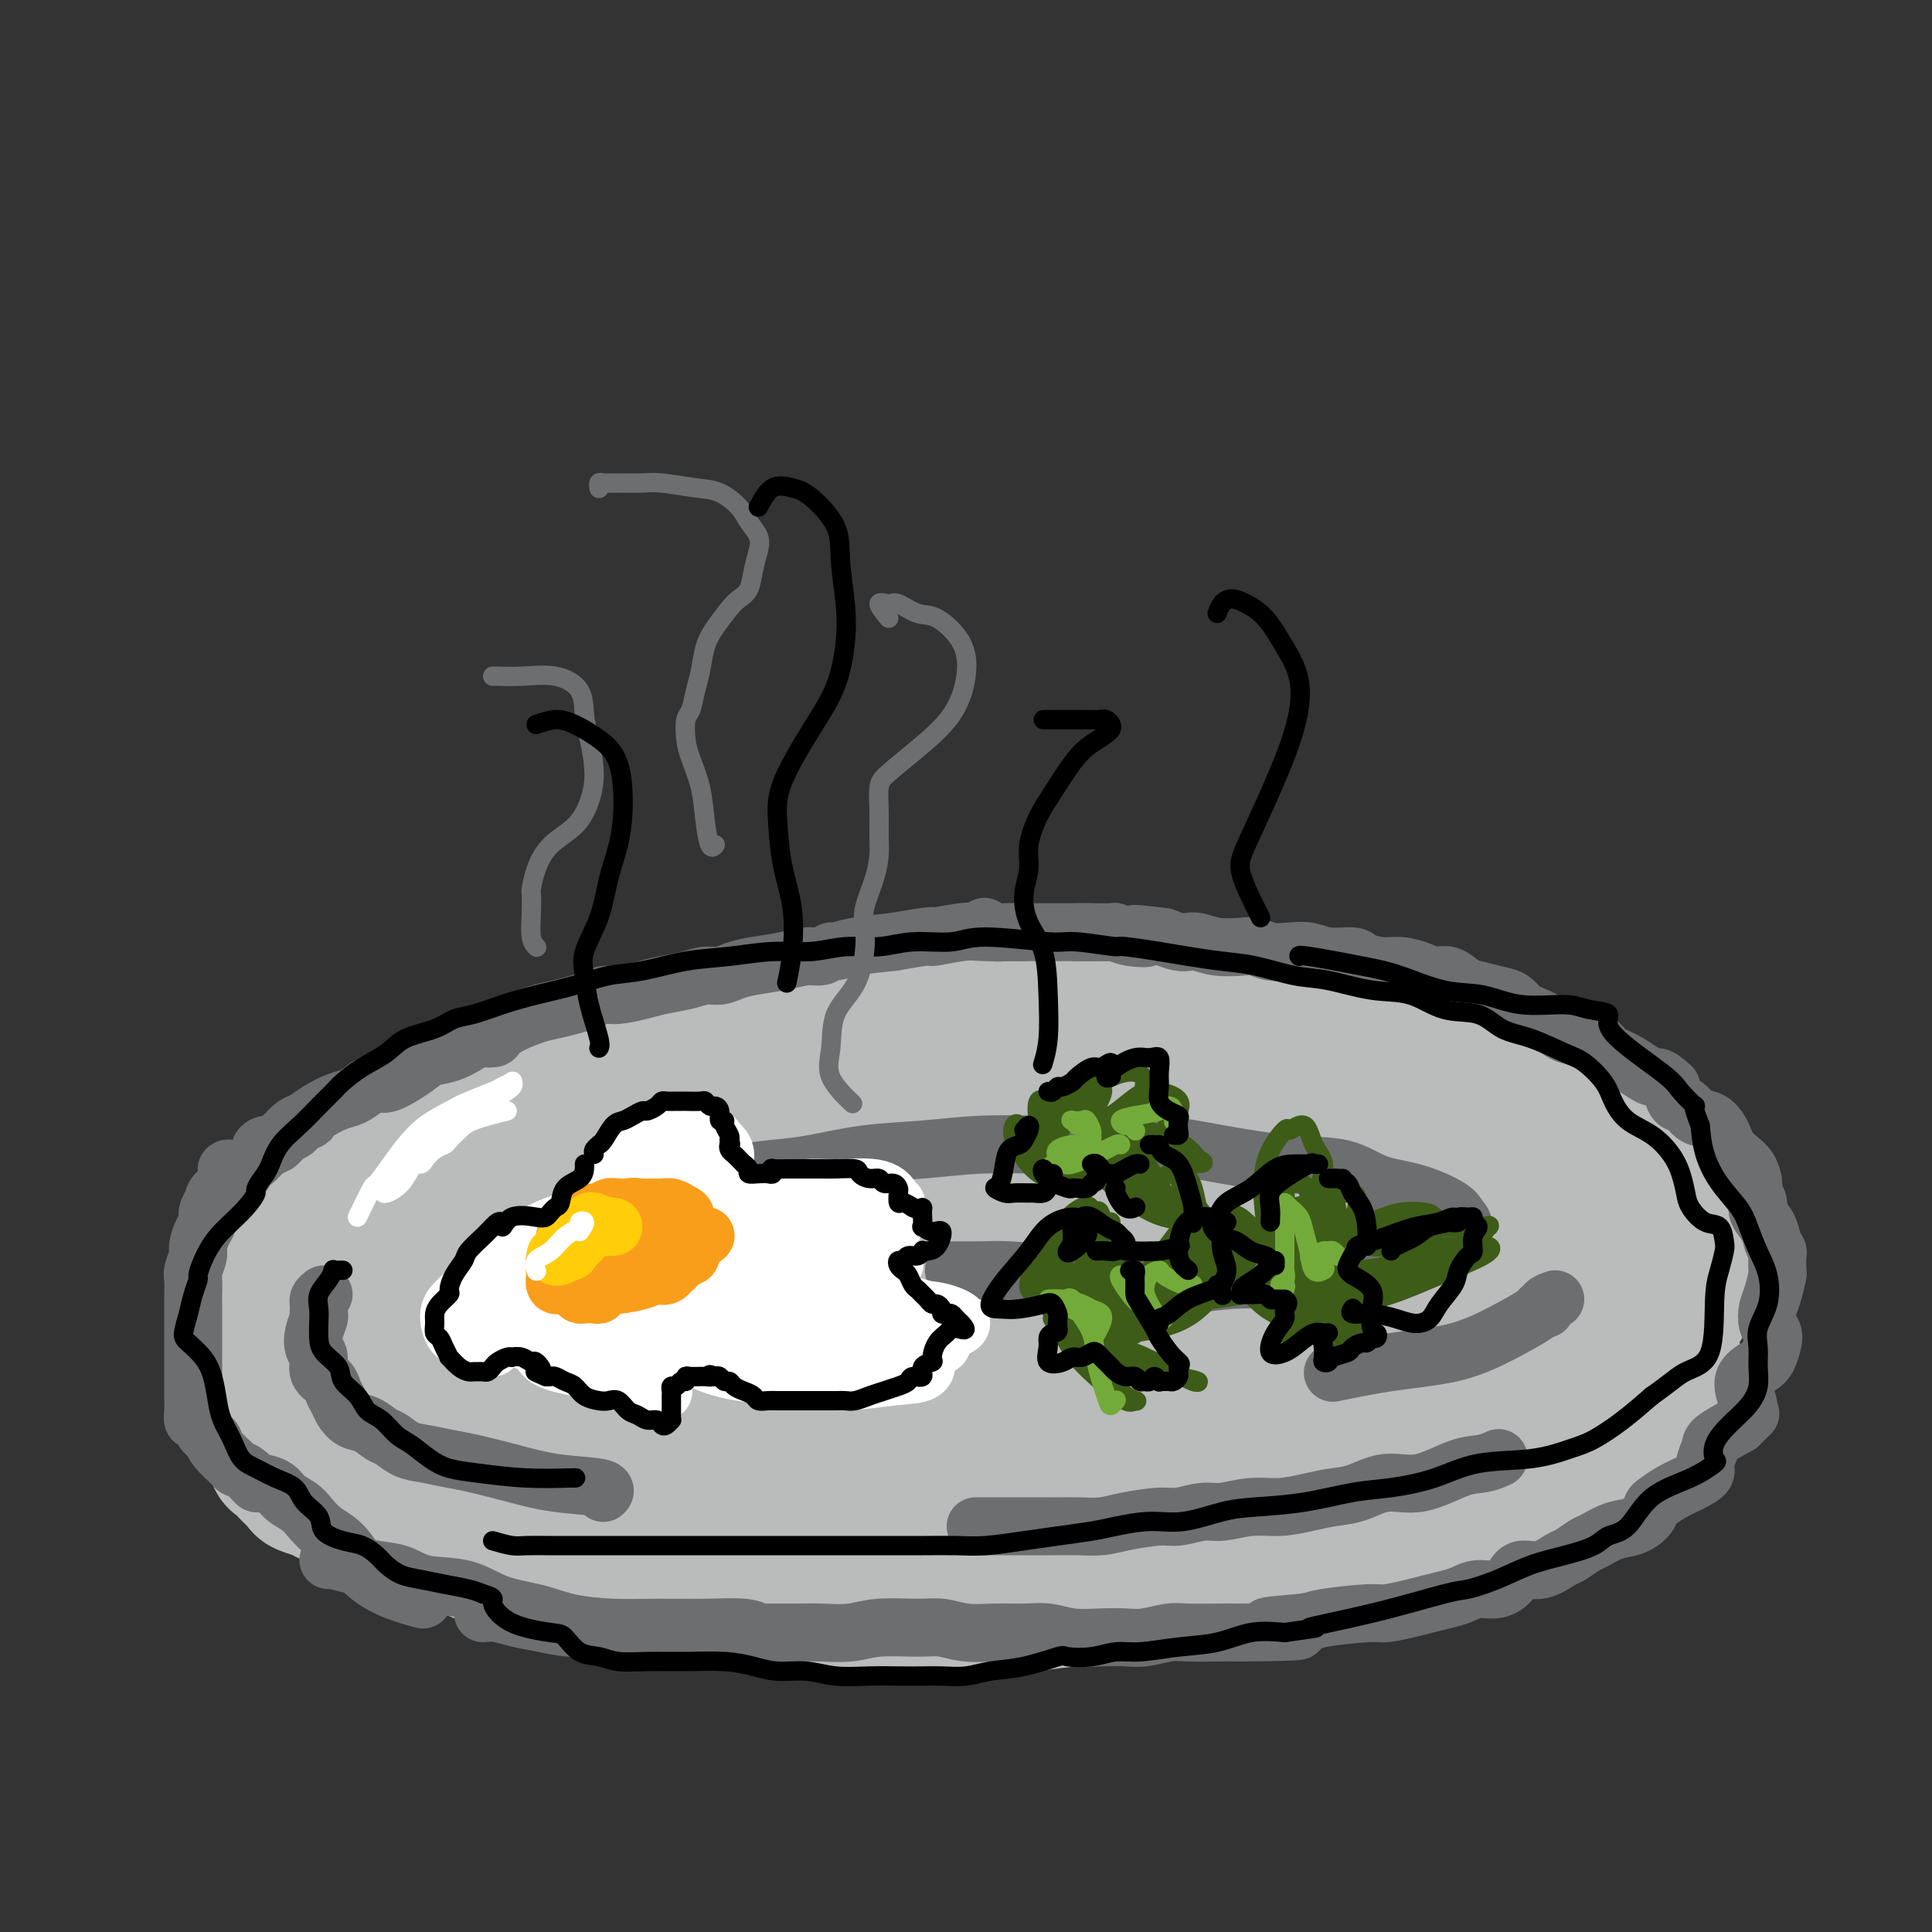 <svg viewBox='0 0 400 400' version='1.1' xmlns='http://www.w3.org/2000/svg' xmlns:xlink='http://www.w3.org/1999/xlink'><rect x="0" y="0" width="400" height="400" fill="#333333" stroke="none"/><g fill='none' stroke='#BABBBB' stroke-width='28' stroke-linecap='round' stroke-linejoin='round'><path d='M231,209c-3.484,0.032 -6.968,0.063 -9,0c-2.032,-0.063 -2.613,-0.222 -3,0c-0.387,0.222 -0.580,0.823 -2,1c-1.420,0.177 -4.066,-0.070 -7,0c-2.934,0.070 -6.155,0.456 -9,1c-2.845,0.544 -5.314,1.244 -8,2c-2.686,0.756 -5.591,1.566 -9,2c-3.409,0.434 -7.323,0.490 -11,1c-3.677,0.510 -7.117,1.474 -11,2c-3.883,0.526 -8.208,0.614 -12,1c-3.792,0.386 -7.052,1.070 -10,2c-2.948,0.930 -5.585,2.106 -9,3c-3.415,0.894 -7.609,1.507 -11,2c-3.391,0.493 -5.980,0.868 -9,2c-3.020,1.132 -6.471,3.023 -9,4c-2.529,0.977 -4.136,1.041 -6,2c-1.864,0.959 -3.986,2.812 -6,4c-2.014,1.188 -3.922,1.710 -6,3c-2.078,1.290 -4.327,3.349 -6,5c-1.673,1.651 -2.772,2.896 -4,4c-1.228,1.104 -2.587,2.069 -3,3c-0.413,0.931 0.121,1.828 0,3c-0.121,1.172 -0.896,2.620 -2,4c-1.104,1.380 -2.535,2.692 -3,4c-0.465,1.308 0.038,2.611 0,4c-0.038,1.389 -0.616,2.866 0,4c0.616,1.134 2.428,1.927 4,3c1.572,1.073 2.905,2.426 4,4c1.095,1.574 1.953,3.370 3,5c1.047,1.630 2.282,3.093 4,4c1.718,0.907 3.919,1.259 6,2c2.081,0.741 4.040,1.870 6,3'/><path d='M93,293c3.529,1.130 6.352,1.455 9,2c2.648,0.545 5.120,1.309 8,2c2.880,0.691 6.166,1.309 9,2c2.834,0.691 5.214,1.457 8,2c2.786,0.543 5.978,0.864 10,1c4.022,0.136 8.875,0.088 13,0c4.125,-0.088 7.521,-0.216 11,0c3.479,0.216 7.042,0.774 11,1c3.958,0.226 8.310,0.118 13,0c4.690,-0.118 9.716,-0.247 14,0c4.284,0.247 7.826,0.871 12,1c4.174,0.129 8.982,-0.236 14,-1c5.018,-0.764 10.247,-1.926 15,-3c4.753,-1.074 9.029,-2.059 13,-3c3.971,-0.941 7.637,-1.836 11,-3c3.363,-1.164 6.422,-2.595 11,-5c4.578,-2.405 10.674,-5.782 13,-7c2.326,-1.218 0.883,-0.275 2,-1c1.117,-0.725 4.793,-3.116 8,-5c3.207,-1.884 5.945,-3.259 8,-5c2.055,-1.741 3.426,-3.848 5,-6c1.574,-2.152 3.350,-4.349 5,-7c1.650,-2.651 3.173,-5.756 4,-8c0.827,-2.244 0.958,-3.629 1,-5c0.042,-1.371 -0.004,-2.730 -1,-4c-0.996,-1.270 -2.941,-2.452 -5,-4c-2.059,-1.548 -4.231,-3.464 -6,-5c-1.769,-1.536 -3.134,-2.693 -5,-4c-1.866,-1.307 -4.232,-2.763 -7,-4c-2.768,-1.237 -5.938,-2.256 -9,-3c-3.062,-0.744 -6.018,-1.213 -9,-2c-2.982,-0.787 -5.991,-1.894 -9,-3'/><path d='M270,216c-5.806,-1.360 -6.822,-0.758 -9,-1c-2.178,-0.242 -5.519,-1.326 -9,-2c-3.481,-0.674 -7.101,-0.939 -11,-1c-3.899,-0.061 -8.075,0.081 -12,0c-3.925,-0.081 -7.598,-0.384 -11,0c-3.402,0.384 -6.534,1.457 -10,2c-3.466,0.543 -7.266,0.557 -11,1c-3.734,0.443 -7.403,1.315 -11,2c-3.597,0.685 -7.124,1.184 -11,2c-3.876,0.816 -8.102,1.951 -12,3c-3.898,1.049 -7.466,2.012 -11,3c-3.534,0.988 -7.032,2.000 -11,3c-3.968,1.000 -8.405,1.989 -12,3c-3.595,1.011 -6.349,2.043 -9,3c-2.651,0.957 -5.200,1.840 -8,3c-2.800,1.160 -5.853,2.596 -9,4c-3.147,1.404 -6.389,2.776 -9,4c-2.611,1.224 -4.591,2.300 -7,3c-2.409,0.700 -5.247,1.022 -7,2c-1.753,0.978 -2.421,2.610 -3,4c-0.579,1.390 -1.068,2.537 -2,4c-0.932,1.463 -2.308,3.240 -3,5c-0.692,1.760 -0.701,3.502 -1,5c-0.299,1.498 -0.889,2.752 -1,4c-0.111,1.248 0.257,2.489 1,4c0.743,1.511 1.861,3.293 3,5c1.139,1.707 2.300,3.339 4,5c1.700,1.661 3.940,3.353 6,5c2.060,1.647 3.939,3.251 6,5c2.061,1.749 4.303,3.643 7,5c2.697,1.357 5.848,2.179 9,3'/><path d='M106,304c4.054,1.756 6.188,2.147 9,3c2.812,0.853 6.302,2.168 10,3c3.698,0.832 7.603,1.179 11,2c3.397,0.821 6.287,2.115 9,3c2.713,0.885 5.249,1.360 8,2c2.751,0.640 5.716,1.444 9,2c3.284,0.556 6.888,0.863 11,1c4.112,0.137 8.734,0.102 13,0c4.266,-0.102 8.177,-0.273 12,0c3.823,0.273 7.558,0.988 11,1c3.442,0.012 6.590,-0.679 11,-1c4.410,-0.321 10.083,-0.271 15,-1c4.917,-0.729 9.079,-2.235 14,-3c4.921,-0.765 10.600,-0.789 13,-1c2.400,-0.211 1.520,-0.611 3,-1c1.480,-0.389 5.321,-0.768 9,-2c3.679,-1.232 7.195,-3.316 11,-5c3.805,-1.684 7.900,-2.967 12,-5c4.100,-2.033 8.206,-4.816 12,-7c3.794,-2.184 7.276,-3.768 10,-6c2.724,-2.232 4.691,-5.113 7,-8c2.309,-2.887 4.959,-5.779 7,-8c2.041,-2.221 3.473,-3.769 4,-6c0.527,-2.231 0.148,-5.144 0,-8c-0.148,-2.856 -0.066,-5.656 -1,-8c-0.934,-2.344 -2.886,-4.234 -5,-6c-2.114,-1.766 -4.392,-3.409 -6,-5c-1.608,-1.591 -2.546,-3.129 -5,-5c-2.454,-1.871 -6.426,-4.076 -8,-5c-1.574,-0.924 -0.752,-0.567 -2,-1c-1.248,-0.433 -4.567,-1.655 -9,-3c-4.433,-1.345 -9.981,-2.813 -16,-4c-6.019,-1.187 -12.510,-2.094 -19,-3'/><path d='M266,219c-10.002,-2.140 -12.009,-1.989 -15,-2c-2.991,-0.011 -6.968,-0.185 -12,0c-5.032,0.185 -11.118,0.727 -17,1c-5.882,0.273 -11.559,0.277 -18,1c-6.441,0.723 -13.647,2.165 -21,3c-7.353,0.835 -14.855,1.062 -21,2c-6.145,0.938 -10.934,2.588 -16,4c-5.066,1.412 -10.407,2.587 -16,4c-5.593,1.413 -11.436,3.062 -17,5c-5.564,1.938 -10.850,4.163 -15,6c-4.150,1.837 -7.164,3.285 -10,5c-2.836,1.715 -5.493,3.695 -7,5c-1.507,1.305 -1.864,1.934 -2,2c-0.136,0.066 -0.052,-0.430 1,-1c1.052,-0.570 3.072,-1.212 6,-2c2.928,-0.788 6.764,-1.721 11,-3c4.236,-1.279 8.871,-2.902 15,-5c6.129,-2.098 13.753,-4.670 23,-7c9.247,-2.330 20.116,-4.418 31,-6c10.884,-1.582 21.783,-2.660 32,-3c10.217,-0.340 19.752,0.057 28,0c8.248,-0.057 15.210,-0.567 22,0c6.790,0.567 13.407,2.211 18,4c4.593,1.789 7.163,3.723 8,6c0.837,2.277 -0.057,4.897 -3,7c-2.943,2.103 -7.933,3.687 -14,6c-6.067,2.313 -13.210,5.353 -21,8c-7.790,2.647 -16.226,4.899 -26,7c-9.774,2.101 -20.887,4.050 -32,6'/><path d='M178,272c-14.930,2.727 -23.256,3.044 -32,4c-8.744,0.956 -17.906,2.549 -25,3c-7.094,0.451 -12.118,-0.241 -16,-1c-3.882,-0.759 -6.621,-1.585 -8,-3c-1.379,-1.415 -1.398,-3.420 0,-6c1.398,-2.580 4.213,-5.735 9,-9c4.787,-3.265 11.547,-6.640 19,-10c7.453,-3.360 15.600,-6.703 26,-10c10.400,-3.297 23.052,-6.547 35,-8c11.948,-1.453 23.192,-1.110 33,-1c9.808,0.110 18.178,-0.014 25,1c6.822,1.014 12.094,3.166 16,5c3.906,1.834 6.444,3.349 8,5c1.556,1.651 2.129,3.438 0,5c-2.129,1.562 -6.959,2.897 -13,5c-6.041,2.103 -13.294,4.973 -24,7c-10.706,2.027 -24.864,3.213 -31,4c-6.136,0.787 -4.250,1.177 -9,2c-4.750,0.823 -16.136,2.081 -27,3c-10.864,0.919 -21.205,1.501 -31,2c-9.795,0.499 -19.044,0.916 -27,1c-7.956,0.084 -14.620,-0.163 -19,-1c-4.380,-0.837 -6.476,-2.263 -7,-4c-0.524,-1.737 0.525,-3.786 4,-6c3.475,-2.214 9.377,-4.593 17,-7c7.623,-2.407 16.968,-4.843 27,-7c10.032,-2.157 20.752,-4.034 33,-5c12.248,-0.966 26.025,-1.021 39,-1c12.975,0.021 25.148,0.119 37,1c11.852,0.881 23.383,2.545 33,4c9.617,1.455 17.319,2.701 23,4c5.681,1.299 9.340,2.649 13,4'/><path d='M306,253c11.550,3.038 5.924,4.632 2,6c-3.924,1.368 -6.147,2.510 -11,4c-4.853,1.490 -12.336,3.330 -21,5c-8.664,1.670 -18.508,3.171 -29,5c-10.492,1.829 -21.630,3.985 -33,6c-11.370,2.015 -22.971,3.889 -34,6c-11.029,2.111 -21.487,4.458 -30,6c-8.513,1.542 -15.079,2.277 -19,2c-3.921,-0.277 -5.195,-1.566 -5,-3c0.195,-1.434 1.858,-3.012 6,-6c4.142,-2.988 10.764,-7.385 19,-11c8.236,-3.615 18.085,-6.449 29,-9c10.915,-2.551 22.894,-4.819 34,-6c11.106,-1.181 21.338,-1.273 30,-1c8.662,0.273 15.753,0.913 21,2c5.247,1.087 8.650,2.621 10,5c1.350,2.379 0.645,5.603 -2,8c-2.645,2.397 -7.232,3.967 -14,6c-6.768,2.033 -15.717,4.529 -26,7c-10.283,2.471 -21.901,4.918 -33,7c-11.099,2.082 -21.681,3.801 -32,5c-10.319,1.199 -20.377,1.878 -28,2c-7.623,0.122 -12.812,-0.314 -16,-1c-3.188,-0.686 -4.374,-1.620 -4,-3c0.374,-1.380 2.307,-3.204 6,-5c3.693,-1.796 9.147,-3.565 16,-6c6.853,-2.435 15.107,-5.536 24,-8c8.893,-2.464 18.425,-4.289 28,-6c9.575,-1.711 19.193,-3.307 28,-5c8.807,-1.693 16.802,-3.484 24,-5c7.198,-1.516 13.599,-2.758 20,-4'/><path d='M266,256c18.197,-3.866 13.689,-3.531 14,-4c0.311,-0.469 5.439,-1.740 8,-3c2.561,-1.260 2.553,-2.507 2,-4c-0.553,-1.493 -1.651,-3.231 -2,-4c-0.349,-0.769 0.050,-0.569 0,-1c-0.050,-0.431 -0.548,-1.494 -1,-3c-0.452,-1.506 -0.857,-3.456 -1,-5c-0.143,-1.544 -0.025,-2.681 0,-4c0.025,-1.319 -0.043,-2.818 -1,-4c-0.957,-1.182 -2.803,-2.047 -5,-3c-2.197,-0.953 -4.744,-1.996 -7,-3c-2.256,-1.004 -4.219,-1.971 -6,-3c-1.781,-1.029 -3.378,-2.122 -5,-3c-1.622,-0.878 -3.267,-1.541 -6,-2c-2.733,-0.459 -6.553,-0.715 -10,-1c-3.447,-0.285 -6.519,-0.599 -10,-1c-3.481,-0.401 -7.370,-0.890 -10,-1c-2.630,-0.110 -3.999,0.159 -6,0c-2.001,-0.159 -4.632,-0.747 -7,-1c-2.368,-0.253 -4.473,-0.171 -7,0c-2.527,0.171 -5.476,0.430 -9,1c-3.524,0.570 -7.624,1.451 -11,2c-3.376,0.549 -6.029,0.766 -9,1c-2.971,0.234 -6.260,0.486 -9,1c-2.740,0.514 -4.931,1.288 -8,2c-3.069,0.712 -7.018,1.360 -11,2c-3.982,0.640 -7.999,1.273 -11,2c-3.001,0.727 -4.986,1.548 -7,2c-2.014,0.452 -4.055,0.533 -6,1c-1.945,0.467 -3.793,1.318 -6,2c-2.207,0.682 -4.773,1.195 -7,2c-2.227,0.805 -4.113,1.903 -6,3'/><path d='M106,227c-6.510,1.883 -6.786,1.592 -8,2c-1.214,0.408 -3.368,1.517 -5,2c-1.632,0.483 -2.744,0.341 -4,1c-1.256,0.659 -2.658,2.119 -4,3c-1.342,0.881 -2.624,1.185 -4,2c-1.376,0.815 -2.846,2.142 -4,3c-1.154,0.858 -1.991,1.246 -3,2c-1.009,0.754 -2.190,1.875 -3,3c-0.810,1.125 -1.247,2.255 -2,3c-0.753,0.745 -1.820,1.105 -3,2c-1.180,0.895 -2.473,2.325 -4,4c-1.527,1.675 -3.287,3.595 -5,5c-1.713,1.405 -3.380,2.294 -4,3c-0.620,0.706 -0.195,1.228 0,2c0.195,0.772 0.158,1.795 0,3c-0.158,1.205 -0.439,2.592 -1,4c-0.561,1.408 -1.403,2.837 -2,4c-0.597,1.163 -0.949,2.061 -1,3c-0.051,0.939 0.199,1.918 1,3c0.801,1.082 2.152,2.267 3,3c0.848,0.733 1.191,1.014 2,2c0.809,0.986 2.084,2.678 3,4c0.916,1.322 1.473,2.276 2,3c0.527,0.724 1.023,1.219 2,2c0.977,0.781 2.436,1.849 4,3c1.564,1.151 3.234,2.385 4,3c0.766,0.615 0.629,0.611 1,1c0.371,0.389 1.251,1.170 2,2c0.749,0.830 1.366,1.707 2,3c0.634,1.293 1.286,3.002 2,4c0.714,0.998 1.490,1.285 3,2c1.510,0.715 3.755,1.857 6,3'/><path d='M86,316c2.375,0.903 3.813,0.661 5,1c1.187,0.339 2.125,1.258 3,2c0.875,0.742 1.689,1.307 3,2c1.311,0.693 3.118,1.513 5,2c1.882,0.487 3.838,0.641 6,1c2.162,0.359 4.531,0.923 7,1c2.469,0.077 5.038,-0.334 7,0c1.962,0.334 3.318,1.413 5,2c1.682,0.587 3.691,0.682 6,1c2.309,0.318 4.919,0.858 7,1c2.081,0.142 3.634,-0.116 6,0c2.366,0.116 5.547,0.605 8,1c2.453,0.395 4.179,0.694 6,1c1.821,0.306 3.736,0.618 6,1c2.264,0.382 4.875,0.834 7,1c2.125,0.166 3.764,0.045 6,0c2.236,-0.045 5.071,-0.015 8,0c2.929,0.015 5.954,0.015 9,0c3.046,-0.015 6.114,-0.045 8,0c1.886,0.045 2.590,0.166 4,0c1.410,-0.166 3.526,-0.618 6,-1c2.474,-0.382 5.308,-0.694 8,-1c2.692,-0.306 5.243,-0.607 8,-1c2.757,-0.393 5.719,-0.878 8,-1c2.281,-0.122 3.882,0.121 6,0c2.118,-0.121 4.752,-0.605 6,-1c1.248,-0.395 1.109,-0.701 2,-1c0.891,-0.299 2.810,-0.591 5,-1c2.190,-0.409 4.649,-0.934 7,-1c2.351,-0.066 4.595,0.328 7,0c2.405,-0.328 4.973,-1.380 7,-2c2.027,-0.620 3.514,-0.810 5,-1'/><path d='M283,322c12.561,-2.152 6.464,-2.032 5,-2c-1.464,0.032 1.707,-0.024 6,-1c4.293,-0.976 9.710,-2.873 13,-4c3.290,-1.127 4.453,-1.483 6,-2c1.547,-0.517 3.479,-1.193 5,-2c1.521,-0.807 2.631,-1.745 4,-3c1.369,-1.255 2.996,-2.828 5,-4c2.004,-1.172 4.385,-1.944 6,-3c1.615,-1.056 2.466,-2.395 3,-3c0.534,-0.605 0.753,-0.476 1,-1c0.247,-0.524 0.522,-1.699 1,-3c0.478,-1.301 1.160,-2.726 2,-4c0.840,-1.274 1.838,-2.397 3,-4c1.162,-1.603 2.487,-3.685 3,-5c0.513,-1.315 0.215,-1.865 0,-3c-0.215,-1.135 -0.347,-2.857 0,-4c0.347,-1.143 1.171,-1.706 2,-3c0.829,-1.294 1.661,-3.319 2,-5c0.339,-1.681 0.186,-3.019 0,-4c-0.186,-0.981 -0.404,-1.607 -1,-3c-0.596,-1.393 -1.570,-3.554 -2,-5c-0.430,-1.446 -0.317,-2.176 -1,-3c-0.683,-0.824 -2.164,-1.743 -3,-3c-0.836,-1.257 -1.028,-2.854 -2,-4c-0.972,-1.146 -2.724,-1.843 -4,-3c-1.276,-1.157 -2.077,-2.774 -3,-4c-0.923,-1.226 -1.969,-2.061 -3,-3c-1.031,-0.939 -2.047,-1.984 -3,-3c-0.953,-1.016 -1.844,-2.005 -3,-3c-1.156,-0.995 -2.578,-1.998 -4,-3'/><path d='M321,225c-4.809,-4.157 -4.333,-1.550 -5,-1c-0.667,0.550 -2.478,-0.956 -4,-2c-1.522,-1.044 -2.756,-1.624 -4,-2c-1.244,-0.376 -2.500,-0.548 -4,-1c-1.500,-0.452 -3.245,-1.185 -5,-2c-1.755,-0.815 -3.519,-1.710 -5,-2c-1.481,-0.290 -2.680,0.027 -4,0c-1.320,-0.027 -2.760,-0.399 -4,-1c-1.240,-0.601 -2.281,-1.433 -4,-2c-1.719,-0.567 -4.117,-0.870 -6,-1c-1.883,-0.130 -3.250,-0.086 -5,0c-1.750,0.086 -3.881,0.215 -5,0c-1.119,-0.215 -1.224,-0.775 -2,-1c-0.776,-0.225 -2.222,-0.116 -4,0c-1.778,0.116 -3.886,0.238 -6,0c-2.114,-0.238 -4.232,-0.835 -6,-1c-1.768,-0.165 -3.186,0.102 -4,0c-0.814,-0.102 -1.025,-0.574 -2,-1c-0.975,-0.426 -2.715,-0.808 -4,-1c-1.285,-0.192 -2.114,-0.195 -4,0c-1.886,0.195 -4.828,0.587 -7,1c-2.172,0.413 -3.574,0.847 -5,1c-1.426,0.153 -2.877,0.026 -4,0c-1.123,-0.026 -1.917,0.048 -3,0c-1.083,-0.048 -2.455,-0.220 -4,0c-1.545,0.220 -3.261,0.832 -5,1c-1.739,0.168 -3.499,-0.107 -6,0c-2.501,0.107 -5.743,0.596 -9,1c-3.257,0.404 -6.531,0.724 -9,1c-2.469,0.276 -4.134,0.507 -6,1c-1.866,0.493 -3.933,1.246 -6,2'/><path d='M170,215c-11.623,1.205 -6.681,0.218 -6,0c0.681,-0.218 -2.899,0.332 -6,1c-3.101,0.668 -5.722,1.453 -8,2c-2.278,0.547 -4.215,0.857 -6,1c-1.785,0.143 -3.420,0.120 -5,0c-1.580,-0.120 -3.104,-0.335 -5,0c-1.896,0.335 -4.162,1.221 -6,2c-1.838,0.779 -3.246,1.451 -5,2c-1.754,0.549 -3.854,0.973 -6,1c-2.146,0.027 -4.337,-0.345 -6,0c-1.663,0.345 -2.798,1.406 -4,2c-1.202,0.594 -2.471,0.722 -4,1c-1.529,0.278 -3.319,0.708 -5,1c-1.681,0.292 -3.253,0.448 -5,1c-1.747,0.552 -3.668,1.500 -5,2c-1.332,0.500 -2.076,0.553 -3,1c-0.924,0.447 -2.028,1.289 -3,2c-0.972,0.711 -1.811,1.292 -3,2c-1.189,0.708 -2.727,1.542 -4,2c-1.273,0.458 -2.280,0.540 -3,1c-0.720,0.460 -1.154,1.300 -2,2c-0.846,0.700 -2.104,1.262 -3,2c-0.896,0.738 -1.430,1.653 -2,2c-0.570,0.347 -1.175,0.127 -2,1c-0.825,0.873 -1.870,2.838 -3,4c-1.130,1.162 -2.345,1.522 -3,2c-0.655,0.478 -0.750,1.076 -1,2c-0.250,0.924 -0.655,2.176 -1,3c-0.345,0.824 -0.631,1.222 -1,2c-0.369,0.778 -0.820,1.937 -1,3c-0.180,1.063 -0.090,2.032 0,3'/><path d='M53,265c-0.619,2.673 -0.166,2.854 0,3c0.166,0.146 0.044,0.256 0,1c-0.044,0.744 -0.012,2.124 0,3c0.012,0.876 0.003,1.250 0,2c-0.003,0.750 -0.001,1.876 0,3c0.001,1.124 0.000,2.244 0,3c-0.000,0.756 -0.000,1.147 0,2c0.000,0.853 0.000,2.169 0,3c-0.000,0.831 -0.001,1.177 0,2c0.001,0.823 0.004,2.122 0,3c-0.004,0.878 -0.013,1.334 0,2c0.013,0.666 0.050,1.543 0,2c-0.050,0.457 -0.186,0.493 0,1c0.186,0.507 0.693,1.483 1,2c0.307,0.517 0.414,0.575 1,1c0.586,0.425 1.653,1.217 2,2c0.347,0.783 -0.025,1.558 0,2c0.025,0.442 0.448,0.552 1,1c0.552,0.448 1.234,1.233 2,2c0.766,0.767 1.618,1.516 2,2c0.382,0.484 0.296,0.703 1,1c0.704,0.297 2.197,0.672 3,1c0.803,0.328 0.914,0.608 2,1c1.086,0.392 3.147,0.897 5,1c1.853,0.103 3.499,-0.194 5,0c1.501,0.194 2.858,0.879 4,1c1.142,0.121 2.068,-0.321 3,0c0.932,0.321 1.868,1.406 3,2c1.132,0.594 2.459,0.698 4,1c1.541,0.302 3.298,0.800 5,1c1.702,0.200 3.351,0.100 5,0'/><path d='M102,316c6.333,1.204 4.165,0.714 4,1c-0.165,0.286 1.673,1.348 3,2c1.327,0.652 2.144,0.896 3,1c0.856,0.104 1.752,0.069 3,0c1.248,-0.069 2.847,-0.172 5,0c2.153,0.172 4.861,0.620 7,1c2.139,0.380 3.708,0.690 5,1c1.292,0.310 2.305,0.618 3,1c0.695,0.382 1.072,0.839 2,1c0.928,0.161 2.409,0.028 4,0c1.591,-0.028 3.294,0.049 5,0c1.706,-0.049 3.416,-0.223 5,0c1.584,0.223 3.042,0.845 4,1c0.958,0.155 1.416,-0.155 2,0c0.584,0.155 1.293,0.775 2,1c0.707,0.225 1.412,0.056 2,0c0.588,-0.056 1.058,-0.001 2,0c0.942,0.001 2.356,-0.054 4,0c1.644,0.054 3.518,0.218 6,0c2.482,-0.218 5.570,-0.819 8,-1c2.430,-0.181 4.201,0.056 7,0c2.799,-0.056 6.627,-0.407 11,-1c4.373,-0.593 9.293,-1.429 14,-2c4.707,-0.571 9.202,-0.877 11,-1c1.798,-0.123 0.899,-0.061 0,0'/></g>
<g fill='none' stroke='#6D6E70' stroke-width='12' stroke-linecap='round' stroke-linejoin='round'><path d='M44,250c0.012,0.053 0.024,0.105 0,0c-0.024,-0.105 -0.082,-0.369 0,-1c0.082,-0.631 0.306,-1.631 1,-2c0.694,-0.369 1.860,-0.108 3,-1c1.140,-0.892 2.256,-2.935 3,-4c0.744,-1.065 1.117,-1.150 2,-2c0.883,-0.850 2.277,-2.465 3,-3c0.723,-0.535 0.775,0.012 1,0c0.225,-0.012 0.623,-0.581 1,-1c0.377,-0.419 0.732,-0.686 1,-1c0.268,-0.314 0.448,-0.674 1,-1c0.552,-0.326 1.477,-0.616 2,-1c0.523,-0.384 0.645,-0.860 1,-1c0.355,-0.140 0.943,0.056 1,0c0.057,-0.056 -0.418,-0.365 -1,0c-0.582,0.365 -1.272,1.403 -2,2c-0.728,0.597 -1.494,0.753 -2,1c-0.506,0.247 -0.753,0.586 -1,1c-0.247,0.414 -0.495,0.904 -1,1c-0.505,0.096 -1.268,-0.202 -2,0c-0.732,0.202 -1.434,0.903 -1,1c0.434,0.097 2.005,-0.410 3,-1c0.995,-0.590 1.414,-1.261 2,-2c0.586,-0.739 1.339,-1.545 2,-2c0.661,-0.455 1.230,-0.558 2,-1c0.770,-0.442 1.743,-1.221 3,-2c1.257,-0.779 2.800,-1.556 4,-2c1.200,-0.444 2.057,-0.555 3,-1c0.943,-0.445 1.971,-1.222 3,-2'/><path d='M76,225c4.033,-2.278 3.116,-1.474 3,-1c-0.116,0.474 0.567,0.618 2,0c1.433,-0.618 3.614,-1.998 5,-3c1.386,-1.002 1.976,-1.627 3,-2c1.024,-0.373 2.483,-0.495 4,-1c1.517,-0.505 3.093,-1.395 4,-2c0.907,-0.605 1.145,-0.925 2,-1c0.855,-0.075 2.328,0.096 3,0c0.672,-0.096 0.543,-0.460 1,-1c0.457,-0.540 1.501,-1.258 3,-2c1.499,-0.742 3.455,-1.509 5,-2c1.545,-0.491 2.680,-0.705 4,-1c1.320,-0.295 2.825,-0.670 4,-1c1.175,-0.330 2.021,-0.613 3,-1c0.979,-0.387 2.092,-0.877 3,-1c0.908,-0.123 1.611,0.121 3,0c1.389,-0.121 3.463,-0.606 5,-1c1.537,-0.394 2.536,-0.697 4,-1c1.464,-0.303 3.394,-0.606 5,-1c1.606,-0.394 2.890,-0.879 4,-1c1.110,-0.121 2.047,0.121 3,0c0.953,-0.121 1.921,-0.606 3,-1c1.079,-0.394 2.268,-0.698 4,-1c1.732,-0.302 4.007,-0.602 6,-1c1.993,-0.398 3.706,-0.894 5,-1c1.294,-0.106 2.170,0.179 3,0c0.830,-0.179 1.614,-0.821 2,-1c0.386,-0.179 0.373,0.106 1,0c0.627,-0.106 1.893,-0.602 4,-1c2.107,-0.398 5.053,-0.699 8,-1'/><path d='M185,195c10.781,-1.868 7.734,-1.036 8,-1c0.266,0.036 3.844,-0.722 6,-1c2.156,-0.278 2.888,-0.075 5,0c2.112,0.075 5.603,0.021 7,0c1.397,-0.021 0.698,-0.011 0,0'/><path d='M48,242c-0.416,-0.059 -0.833,-0.119 -1,0c-0.167,0.119 -0.086,0.416 0,1c0.086,0.584 0.177,1.455 0,2c-0.177,0.545 -0.621,0.765 -1,1c-0.379,0.235 -0.693,0.484 -1,1c-0.307,0.516 -0.608,1.297 -1,2c-0.392,0.703 -0.874,1.328 -1,2c-0.126,0.672 0.106,1.391 0,2c-0.106,0.609 -0.550,1.107 -1,2c-0.450,0.893 -0.905,2.183 -1,3c-0.095,0.817 0.171,1.163 0,2c-0.171,0.837 -0.778,2.165 -1,3c-0.222,0.835 -0.060,1.177 0,2c0.060,0.823 0.016,2.126 0,3c-0.016,0.874 -0.004,1.317 0,2c0.004,0.683 0.001,1.604 0,2c-0.001,0.396 -0.000,0.265 0,1c0.000,0.735 0.000,2.336 0,3c-0.000,0.664 -0.000,0.390 0,1c0.000,0.610 0.000,2.104 0,3c-0.000,0.896 -0.000,1.195 0,2c0.000,0.805 0.000,2.116 0,3c-0.000,0.884 -0.001,1.341 0,2c0.001,0.659 0.003,1.520 0,2c-0.003,0.480 -0.013,0.579 0,1c0.013,0.421 0.048,1.162 0,2c-0.048,0.838 -0.178,1.771 0,2c0.178,0.229 0.663,-0.246 1,0c0.337,0.246 0.525,1.213 1,2c0.475,0.787 1.238,1.393 2,2'/><path d='M44,298c0.604,0.852 0.115,-0.019 0,0c-0.115,0.019 0.144,0.927 1,2c0.856,1.073 2.307,2.311 3,3c0.693,0.689 0.626,0.828 1,1c0.374,0.172 1.187,0.378 2,1c0.813,0.622 1.625,1.661 2,2c0.375,0.339 0.312,-0.023 1,0c0.688,0.023 2.126,0.432 3,1c0.874,0.568 1.185,1.294 2,2c0.815,0.706 2.134,1.392 3,2c0.866,0.608 1.278,1.139 2,2c0.722,0.861 1.753,2.052 3,3c1.247,0.948 2.710,1.652 4,3c1.290,1.348 2.408,3.341 4,5c1.592,1.659 3.659,2.985 6,4c2.341,1.015 4.954,1.719 6,2c1.046,0.281 0.523,0.141 0,0'/><path d='M68,323c0.088,-0.087 0.176,-0.174 1,0c0.824,0.174 2.386,0.608 4,1c1.614,0.392 3.282,0.742 5,1c1.718,0.258 3.487,0.425 5,1c1.513,0.575 2.771,1.558 5,2c2.229,0.442 5.430,0.343 8,1c2.570,0.657 4.511,2.071 7,3c2.489,0.929 5.527,1.374 8,2c2.473,0.626 4.381,1.435 7,2c2.619,0.565 5.949,0.887 9,1c3.051,0.113 5.823,0.016 9,0c3.177,-0.016 6.759,0.047 10,0c3.241,-0.047 6.142,-0.205 8,0c1.858,0.205 2.674,0.773 3,1c0.326,0.227 0.163,0.114 0,0'/><path d='M100,334c0.927,-0.092 1.854,-0.183 3,0c1.146,0.183 2.511,0.641 4,1c1.489,0.359 3.104,0.618 5,1c1.896,0.382 4.075,0.887 6,1c1.925,0.113 3.596,-0.166 6,0c2.404,0.166 5.542,0.776 8,1c2.458,0.224 4.236,0.060 6,0c1.764,-0.060 3.514,-0.016 5,0c1.486,0.016 2.708,0.004 4,0c1.292,-0.004 2.652,-0.001 4,0c1.348,0.001 2.683,0.000 4,0c1.317,-0.000 2.616,0.001 4,0c1.384,-0.001 2.852,-0.004 4,0c1.148,0.004 1.976,0.015 3,0c1.024,-0.015 2.243,-0.058 4,0c1.757,0.058 4.050,0.215 6,0c1.950,-0.215 3.556,-0.804 6,-1c2.444,-0.196 5.728,0.000 8,0c2.272,-0.000 3.534,-0.197 5,0c1.466,0.197 3.135,0.789 5,1c1.865,0.211 3.926,0.043 6,0c2.074,-0.043 4.162,0.041 6,0c1.838,-0.041 3.428,-0.206 5,0c1.572,0.206 3.127,0.783 5,1c1.873,0.217 4.063,0.072 6,0c1.937,-0.072 3.620,-0.072 5,0c1.380,0.072 2.458,0.215 4,0c1.542,-0.215 3.547,-0.790 5,-1c1.453,-0.210 2.353,-0.057 4,0c1.647,0.057 4.042,0.016 6,0c1.958,-0.016 3.479,-0.008 5,0'/><path d='M257,338c20.378,-0.177 8.823,-0.621 6,-1c-2.823,-0.379 3.088,-0.693 6,-1c2.912,-0.307 2.827,-0.607 5,-1c2.173,-0.393 6.605,-0.879 9,-1c2.395,-0.121 2.752,0.123 4,0c1.248,-0.123 3.386,-0.611 5,-1c1.614,-0.389 2.704,-0.677 4,-1c1.296,-0.323 2.799,-0.680 4,-1c1.201,-0.320 2.102,-0.601 3,-1c0.898,-0.399 1.793,-0.914 3,-1c1.207,-0.086 2.726,0.257 4,0c1.274,-0.257 2.304,-1.114 3,-2c0.696,-0.886 1.058,-1.799 2,-2c0.942,-0.201 2.463,0.312 4,0c1.537,-0.312 3.089,-1.450 4,-2c0.911,-0.550 1.181,-0.514 2,-1c0.819,-0.486 2.188,-1.495 3,-2c0.812,-0.505 1.068,-0.506 2,-1c0.932,-0.494 2.538,-1.479 4,-2c1.462,-0.521 2.778,-0.576 4,-1c1.222,-0.424 2.350,-1.216 3,-2c0.650,-0.784 0.823,-1.561 1,-2c0.177,-0.439 0.358,-0.539 1,-1c0.642,-0.461 1.745,-1.282 3,-2c1.255,-0.718 2.662,-1.332 4,-2c1.338,-0.668 2.607,-1.389 3,-2c0.393,-0.611 -0.091,-1.112 0,-2c0.091,-0.888 0.755,-2.162 1,-3c0.245,-0.838 0.070,-1.239 1,-2c0.930,-0.761 2.965,-1.880 5,-3'/><path d='M360,295c3.365,-3.341 2.278,-2.192 2,-2c-0.278,0.192 0.255,-0.571 0,-2c-0.255,-1.429 -1.297,-3.524 -1,-5c0.297,-1.476 1.932,-2.334 3,-3c1.068,-0.666 1.567,-1.140 2,-2c0.433,-0.860 0.798,-2.104 1,-3c0.202,-0.896 0.240,-1.442 0,-2c-0.240,-0.558 -0.758,-1.127 -1,-2c-0.242,-0.873 -0.209,-2.048 0,-3c0.209,-0.952 0.593,-1.679 1,-3c0.407,-1.321 0.838,-3.235 1,-4c0.162,-0.765 0.056,-0.382 0,-1c-0.056,-0.618 -0.061,-2.238 0,-3c0.061,-0.762 0.189,-0.665 0,-1c-0.189,-0.335 -0.696,-1.101 -1,-2c-0.304,-0.899 -0.407,-1.930 -1,-3c-0.593,-1.070 -1.678,-2.177 -2,-3c-0.322,-0.823 0.118,-1.361 0,-2c-0.118,-0.639 -0.795,-1.378 -1,-2c-0.205,-0.622 0.061,-1.125 0,-2c-0.061,-0.875 -0.450,-2.121 -1,-3c-0.550,-0.879 -1.263,-1.391 -2,-2c-0.737,-0.609 -1.500,-1.314 -2,-2c-0.500,-0.686 -0.739,-1.354 -1,-2c-0.261,-0.646 -0.546,-1.271 -1,-2c-0.454,-0.729 -1.077,-1.563 -2,-2c-0.923,-0.437 -2.144,-0.478 -3,-1c-0.856,-0.522 -1.346,-1.525 -2,-2c-0.654,-0.475 -1.473,-0.421 -2,-1c-0.527,-0.579 -0.764,-1.789 -1,-3'/><path d='M346,225c-3.137,-2.926 -2.978,-1.740 -4,-2c-1.022,-0.260 -3.225,-1.967 -5,-3c-1.775,-1.033 -3.120,-1.393 -4,-2c-0.880,-0.607 -1.293,-1.462 -2,-2c-0.707,-0.538 -1.708,-0.759 -3,-1c-1.292,-0.241 -2.873,-0.502 -4,-1c-1.127,-0.498 -1.798,-1.232 -3,-2c-1.202,-0.768 -2.933,-1.568 -4,-2c-1.067,-0.432 -1.468,-0.496 -2,-1c-0.532,-0.504 -1.195,-1.449 -2,-2c-0.805,-0.551 -1.752,-0.707 -3,-1c-1.248,-0.293 -2.798,-0.722 -4,-1c-1.202,-0.278 -2.057,-0.404 -3,-1c-0.943,-0.596 -1.973,-1.662 -3,-2c-1.027,-0.338 -2.051,0.050 -3,0c-0.949,-0.050 -1.823,-0.539 -3,-1c-1.177,-0.461 -2.657,-0.893 -4,-1c-1.343,-0.107 -2.550,0.111 -4,0c-1.450,-0.111 -3.143,-0.552 -4,-1c-0.857,-0.448 -0.880,-0.904 -2,-1c-1.120,-0.096 -3.339,0.167 -5,0c-1.661,-0.167 -2.764,-0.763 -4,-1c-1.236,-0.237 -2.606,-0.115 -4,0c-1.394,0.115 -2.814,0.223 -4,0c-1.186,-0.223 -2.138,-0.778 -3,-1c-0.862,-0.222 -1.634,-0.111 -3,0c-1.366,0.111 -3.327,0.223 -5,0c-1.673,-0.223 -3.057,-0.781 -4,-1c-0.943,-0.219 -1.446,-0.097 -2,0c-0.554,0.097 -1.158,0.171 -2,0c-0.842,-0.171 -1.921,-0.585 -3,-1'/><path d='M241,194c-9.899,-1.254 -5.148,-0.389 -4,0c1.148,0.389 -1.307,0.300 -3,0c-1.693,-0.300 -2.622,-0.813 -3,-1c-0.378,-0.188 -0.204,-0.050 -1,0c-0.796,0.050 -2.560,0.014 -4,0c-1.440,-0.014 -2.554,-0.004 -3,0c-0.446,0.004 -0.223,0.002 0,0'/><path d='M226,193c-1.102,-0.000 -2.204,-0.000 -3,0c-0.796,0.000 -1.287,0.001 -2,0c-0.713,-0.001 -1.649,-0.004 -3,0c-1.351,0.004 -3.119,0.015 -5,0c-1.881,-0.015 -3.875,-0.056 -5,0c-1.125,0.056 -1.380,0.207 -2,0c-0.620,-0.207 -1.606,-0.774 -2,-1c-0.394,-0.226 -0.197,-0.113 0,0'/><path d='M67,268c-0.422,0.332 -0.844,0.665 -1,1c-0.156,0.335 -0.045,0.673 0,1c0.045,0.327 0.025,0.644 0,1c-0.025,0.356 -0.055,0.752 0,1c0.055,0.248 0.195,0.349 0,1c-0.195,0.651 -0.725,1.851 -1,3c-0.275,1.149 -0.295,2.247 0,3c0.295,0.753 0.905,1.160 1,2c0.095,0.840 -0.326,2.111 0,3c0.326,0.889 1.399,1.394 2,2c0.601,0.606 0.730,1.313 1,2c0.270,0.687 0.681,1.354 1,2c0.319,0.646 0.546,1.271 1,2c0.454,0.729 1.135,1.561 2,2c0.865,0.439 1.913,0.485 3,1c1.087,0.515 2.212,1.500 3,2c0.788,0.500 1.239,0.514 2,1c0.761,0.486 1.831,1.442 3,2c1.169,0.558 2.436,0.717 4,1c1.564,0.283 3.425,0.692 5,1c1.575,0.308 2.863,0.517 5,1c2.137,0.483 5.122,1.240 8,2c2.878,0.760 5.648,1.523 9,2c3.352,0.477 7.287,0.667 9,1c1.713,0.333 1.204,0.809 1,1c-0.204,0.191 -0.102,0.095 0,0'/><path d='M202,316c2.090,0.000 4.179,0.001 6,0c1.821,-0.001 3.372,-0.003 5,0c1.628,0.003 3.332,0.011 5,0c1.668,-0.011 3.302,-0.040 5,0c1.698,0.040 3.462,0.150 5,0c1.538,-0.150 2.849,-0.561 5,-1c2.151,-0.439 5.140,-0.906 7,-1c1.860,-0.094 2.589,0.186 4,0c1.411,-0.186 3.503,-0.837 5,-1c1.497,-0.163 2.398,0.163 4,0c1.602,-0.163 3.904,-0.816 6,-1c2.096,-0.184 3.987,0.100 6,0c2.013,-0.100 4.149,-0.584 6,-1c1.851,-0.416 3.418,-0.763 5,-1c1.582,-0.237 3.178,-0.364 5,-1c1.822,-0.636 3.869,-1.782 6,-2c2.131,-0.218 4.347,0.491 7,0c2.653,-0.491 5.742,-2.183 8,-3c2.258,-0.817 3.685,-0.758 5,-1c1.315,-0.242 2.519,-0.783 3,-1c0.481,-0.217 0.241,-0.108 0,0'/><path d='M142,246c-0.218,0.203 -0.437,0.406 1,0c1.437,-0.406 4.528,-1.422 6,-2c1.472,-0.578 1.323,-0.718 3,-1c1.677,-0.282 5.180,-0.706 8,-1c2.820,-0.294 4.955,-0.457 8,-1c3.045,-0.543 6.998,-1.466 11,-2c4.002,-0.534 8.053,-0.681 12,-1c3.947,-0.319 7.792,-0.812 12,-1c4.208,-0.188 8.781,-0.071 13,0c4.219,0.071 8.083,0.097 12,0c3.917,-0.097 7.885,-0.317 12,0c4.115,0.317 8.376,1.172 13,2c4.624,0.828 9.610,1.629 14,2c4.390,0.371 8.184,0.312 11,1c2.816,0.688 4.654,2.123 7,3c2.346,0.877 5.199,1.197 8,2c2.801,0.803 5.551,2.087 7,3c1.449,0.913 1.599,1.453 2,2c0.401,0.547 1.054,1.102 1,2c-0.054,0.898 -0.816,2.139 -2,3c-1.184,0.861 -2.789,1.340 -4,2c-1.211,0.660 -2.027,1.500 -3,2c-0.973,0.500 -2.103,0.659 -3,1c-0.897,0.341 -1.560,0.862 -3,1c-1.440,0.138 -3.658,-0.108 -6,0c-2.342,0.108 -4.807,0.568 -7,1c-2.193,0.432 -4.115,0.834 -6,1c-1.885,0.166 -3.734,0.094 -6,0c-2.266,-0.094 -4.947,-0.211 -8,0c-3.053,0.211 -6.476,0.749 -10,1c-3.524,0.251 -7.150,0.215 -11,0c-3.850,-0.215 -7.925,-0.607 -12,-1'/><path d='M222,265c-11.508,0.144 -7.277,-0.497 -7,-1c0.277,-0.503 -3.400,-0.867 -6,-1c-2.600,-0.133 -4.123,-0.036 -6,0c-1.877,0.036 -4.108,0.010 -5,0c-0.892,-0.010 -0.446,-0.005 0,0'/><path d='M322,269c-0.879,0.308 -1.757,0.616 -2,1c-0.243,0.384 0.150,0.845 0,1c-0.150,0.155 -0.841,0.005 -1,0c-0.159,-0.005 0.215,0.136 -1,1c-1.215,0.864 -4.019,2.453 -7,4c-2.981,1.547 -6.139,3.054 -10,4c-3.861,0.946 -8.424,1.332 -13,2c-4.576,0.668 -9.165,1.620 -11,2c-1.835,0.380 -0.918,0.190 0,0'/></g>
<g fill='none' stroke='#FFFFFF' stroke-width='12' stroke-linecap='round' stroke-linejoin='round'><path d='M102,279c-0.290,-1.063 -0.580,-2.127 -1,-3c-0.420,-0.873 -0.971,-1.556 -1,-2c-0.029,-0.444 0.463,-0.649 1,-1c0.537,-0.351 1.120,-0.847 2,-1c0.880,-0.153 2.056,0.036 3,0c0.944,-0.036 1.654,-0.296 2,0c0.346,0.296 0.328,1.150 0,2c-0.328,0.850 -0.967,1.696 -2,2c-1.033,0.304 -2.461,0.065 -4,0c-1.539,-0.065 -3.188,0.042 -4,0c-0.812,-0.042 -0.785,-0.235 -1,-1c-0.215,-0.765 -0.671,-2.104 0,-3c0.671,-0.896 2.469,-1.349 4,-2c1.531,-0.651 2.794,-1.499 4,-2c1.206,-0.501 2.355,-0.656 3,0c0.645,0.656 0.787,2.123 1,3c0.213,0.877 0.496,1.163 0,2c-0.496,0.837 -1.770,2.226 -3,3c-1.230,0.774 -2.416,0.935 -4,1c-1.584,0.065 -3.567,0.035 -5,0c-1.433,-0.035 -2.315,-0.077 -3,-1c-0.685,-0.923 -1.173,-2.729 -1,-4c0.173,-1.271 1.008,-2.006 2,-3c0.992,-0.994 2.142,-2.248 4,-3c1.858,-0.752 4.425,-1.004 6,-1c1.575,0.004 2.160,0.263 3,1c0.840,0.737 1.937,1.950 2,3c0.063,1.050 -0.906,1.937 -2,3c-1.094,1.063 -2.313,2.304 -4,3c-1.687,0.696 -3.844,0.848 -6,1'/><path d='M98,276c-2.124,0.669 -2.432,0.341 -3,0c-0.568,-0.341 -1.394,-0.695 0,-3c1.394,-2.305 5.008,-6.559 8,-10c2.992,-3.441 5.361,-6.067 9,-8c3.639,-1.933 8.550,-3.174 12,-4c3.450,-0.826 5.441,-1.238 7,-1c1.559,0.238 2.685,1.127 3,2c0.315,0.873 -0.182,1.732 -1,3c-0.818,1.268 -1.956,2.945 -3,4c-1.044,1.055 -1.995,1.487 -3,2c-1.005,0.513 -2.064,1.107 -3,1c-0.936,-0.107 -1.749,-0.917 -2,-2c-0.251,-1.083 0.060,-2.441 0,-4c-0.060,-1.559 -0.492,-3.320 0,-5c0.492,-1.680 1.908,-3.278 4,-5c2.092,-1.722 4.860,-3.567 7,-5c2.140,-1.433 3.650,-2.455 5,-3c1.350,-0.545 2.538,-0.613 3,0c0.462,0.613 0.199,1.907 0,3c-0.199,1.093 -0.334,1.983 -1,3c-0.666,1.017 -1.863,2.159 -3,3c-1.137,0.841 -2.212,1.380 -3,2c-0.788,0.620 -1.287,1.320 -2,1c-0.713,-0.320 -1.641,-1.659 -2,-3c-0.359,-1.341 -0.150,-2.684 0,-4c0.150,-1.316 0.242,-2.607 1,-4c0.758,-1.393 2.183,-2.889 4,-4c1.817,-1.111 4.028,-1.838 6,-2c1.972,-0.162 3.706,0.239 5,1c1.294,0.761 2.147,1.880 3,3'/><path d='M149,237c1.494,1.273 1.231,2.456 1,4c-0.231,1.544 -0.428,3.449 -2,5c-1.572,1.551 -4.520,2.750 -6,3c-1.480,0.250 -1.493,-0.447 -2,-1c-0.507,-0.553 -1.507,-0.961 -2,-2c-0.493,-1.039 -0.480,-2.710 0,-4c0.480,-1.290 1.428,-2.198 3,-3c1.572,-0.802 3.767,-1.498 5,-2c1.233,-0.502 1.503,-0.808 2,0c0.497,0.808 1.220,2.732 1,5c-0.220,2.268 -1.382,4.881 -3,7c-1.618,2.119 -3.690,3.745 -6,5c-2.310,1.255 -4.857,2.139 -7,3c-2.143,0.861 -3.881,1.699 -6,2c-2.119,0.301 -4.620,0.067 -7,0c-2.380,-0.067 -4.641,0.035 -6,0c-1.359,-0.035 -1.818,-0.207 -3,0c-1.182,0.207 -3.088,0.792 -4,1c-0.912,0.208 -0.831,0.039 -1,0c-0.169,-0.039 -0.588,0.052 0,0c0.588,-0.052 2.184,-0.247 4,-1c1.816,-0.753 3.851,-2.066 6,-3c2.149,-0.934 4.410,-1.490 8,-2c3.590,-0.510 8.509,-0.972 13,-1c4.491,-0.028 8.555,0.380 11,1c2.445,0.620 3.271,1.454 3,3c-0.271,1.546 -1.640,3.806 -4,6c-2.360,2.194 -5.712,4.321 -9,6c-3.288,1.679 -6.511,2.908 -10,4c-3.489,1.092 -7.245,2.046 -11,3'/><path d='M117,276c-4.350,1.056 -4.725,0.195 -6,0c-1.275,-0.195 -3.450,0.276 -3,-1c0.450,-1.276 3.524,-4.298 6,-6c2.476,-1.702 4.356,-2.083 7,-3c2.644,-0.917 6.054,-2.369 10,-3c3.946,-0.631 8.428,-0.440 11,0c2.572,0.440 3.235,1.131 4,2c0.765,0.869 1.631,1.918 0,3c-1.631,1.082 -5.758,2.198 -9,3c-3.242,0.802 -5.599,1.292 -9,2c-3.401,0.708 -7.847,1.636 -11,2c-3.153,0.364 -5.014,0.166 -7,0c-1.986,-0.166 -4.099,-0.300 -4,0c0.099,0.300 2.408,1.033 5,1c2.592,-0.033 5.468,-0.831 9,-1c3.532,-0.169 7.722,0.293 13,0c5.278,-0.293 11.645,-1.341 17,-2c5.355,-0.659 9.698,-0.928 13,-1c3.302,-0.072 5.564,0.054 7,0c1.436,-0.054 2.046,-0.288 2,0c-0.046,0.288 -0.750,1.099 -2,2c-1.250,0.901 -3.048,1.893 -6,3c-2.952,1.107 -7.060,2.330 -10,3c-2.940,0.670 -4.712,0.786 -6,1c-1.288,0.214 -2.091,0.524 -1,0c1.091,-0.524 4.076,-1.883 7,-3c2.924,-1.117 5.787,-1.993 9,-3c3.213,-1.007 6.775,-2.145 10,-3c3.225,-0.855 6.112,-1.428 9,-2'/><path d='M182,270c5.589,-1.684 2.563,-0.395 1,0c-1.563,0.395 -1.663,-0.106 -3,0c-1.337,0.106 -3.909,0.818 -9,1c-5.091,0.182 -12.699,-0.166 -16,-1c-3.301,-0.834 -2.295,-2.153 -2,-4c0.295,-1.847 -0.120,-4.222 0,-6c0.120,-1.778 0.777,-2.959 1,-4c0.223,-1.041 0.013,-1.940 0,-3c-0.013,-1.060 0.172,-2.279 1,-3c0.828,-0.721 2.299,-0.942 3,-1c0.701,-0.058 0.630,0.047 1,0c0.370,-0.047 1.179,-0.244 2,0c0.821,0.244 1.652,0.931 2,2c0.348,1.069 0.213,2.519 0,4c-0.213,1.481 -0.503,2.991 -1,4c-0.497,1.009 -1.201,1.516 -2,2c-0.799,0.484 -1.692,0.944 -3,1c-1.308,0.056 -3.030,-0.294 -5,-1c-1.970,-0.706 -4.189,-1.769 -6,-3c-1.811,-1.231 -3.213,-2.629 -4,-4c-0.787,-1.371 -0.958,-2.714 -1,-4c-0.042,-1.286 0.043,-2.517 1,-3c0.957,-0.483 2.784,-0.220 5,0c2.216,0.220 4.820,0.398 7,1c2.180,0.602 3.936,1.627 6,3c2.064,1.373 4.435,3.092 6,5c1.565,1.908 2.323,4.003 3,6c0.677,1.997 1.274,3.896 1,5c-0.274,1.104 -1.420,1.413 -2,2c-0.580,0.587 -0.594,1.454 -1,2c-0.406,0.546 -1.203,0.773 -2,1'/><path d='M165,272c0.103,0.832 2.860,0.411 6,0c3.140,-0.411 6.662,-0.813 10,-1c3.338,-0.187 6.492,-0.160 9,0c2.508,0.160 4.368,0.453 6,1c1.632,0.547 3.034,1.350 3,2c-0.034,0.650 -1.503,1.149 -4,2c-2.497,0.851 -6.021,2.053 -10,3c-3.979,0.947 -8.414,1.637 -12,2c-3.586,0.363 -6.321,0.397 -8,0c-1.679,-0.397 -2.300,-1.225 -2,-2c0.300,-0.775 1.520,-1.495 3,-2c1.480,-0.505 3.220,-0.794 5,-1c1.780,-0.206 3.602,-0.330 6,0c2.398,0.330 5.373,1.112 8,2c2.627,0.888 4.907,1.881 6,3c1.093,1.119 0.999,2.365 0,3c-0.999,0.635 -2.904,0.659 -6,1c-3.096,0.341 -7.382,0.999 -11,1c-3.618,0.001 -6.567,-0.654 -10,-1c-3.433,-0.346 -7.352,-0.384 -11,-1c-3.648,-0.616 -7.027,-1.811 -9,-3c-1.973,-1.189 -2.541,-2.372 -3,-3c-0.459,-0.628 -0.810,-0.702 0,-1c0.810,-0.298 2.779,-0.820 5,-1c2.221,-0.180 4.693,-0.016 7,0c2.307,0.016 4.450,-0.114 6,0c1.550,0.114 2.508,0.474 2,1c-0.508,0.526 -2.483,1.219 -5,2c-2.517,0.781 -5.576,1.652 -9,2c-3.424,0.348 -7.212,0.174 -11,0'/><path d='M136,281c-5.813,0.922 -8.847,0.727 -13,0c-4.153,-0.727 -9.426,-1.985 -13,-3c-3.574,-1.015 -5.449,-1.786 -7,-2c-1.551,-0.214 -2.778,0.130 -2,0c0.778,-0.130 3.562,-0.734 5,-1c1.438,-0.266 1.530,-0.195 2,0c0.470,0.195 1.317,0.513 2,1c0.683,0.487 1.203,1.143 2,2c0.797,0.857 1.873,1.914 4,3c2.127,1.086 5.305,2.201 8,3c2.695,0.799 4.905,1.284 7,2c2.095,0.716 4.074,1.664 5,2c0.926,0.336 0.799,0.059 1,0c0.201,-0.059 0.731,0.100 0,0c-0.731,-0.100 -2.721,-0.458 -5,-1c-2.279,-0.542 -4.845,-1.268 -7,-2c-2.155,-0.732 -3.899,-1.471 -6,-2c-2.101,-0.529 -4.559,-0.849 -6,-2c-1.441,-1.151 -1.863,-3.132 -2,-4c-0.137,-0.868 0.013,-0.622 1,-1c0.987,-0.378 2.811,-1.381 5,-2c2.189,-0.619 4.744,-0.855 7,-1c2.256,-0.145 4.213,-0.198 7,0c2.787,0.198 6.404,0.647 9,1c2.596,0.353 4.170,0.610 10,2c5.830,1.390 15.916,3.913 21,5c5.084,1.087 5.167,0.739 6,1c0.833,0.261 2.417,1.130 4,2'/><path d='M181,284c7.833,1.748 2.417,0.619 1,0c-1.417,-0.619 1.167,-0.728 3,-1c1.833,-0.272 2.915,-0.706 4,-1c1.085,-0.294 2.171,-0.446 3,-1c0.829,-0.554 1.399,-1.509 2,-2c0.601,-0.491 1.233,-0.518 1,-1c-0.233,-0.482 -1.330,-1.421 -2,-2c-0.670,-0.579 -0.911,-0.799 -1,-1c-0.089,-0.201 -0.025,-0.383 0,-1c0.025,-0.617 0.012,-1.668 0,-2c-0.012,-0.332 -0.024,0.055 0,0c0.024,-0.055 0.084,-0.554 -1,-1c-1.084,-0.446 -3.313,-0.841 -5,-1c-1.687,-0.159 -2.831,-0.081 -4,0c-1.169,0.081 -2.363,0.165 -4,0c-1.637,-0.165 -3.718,-0.580 -5,-1c-1.282,-0.420 -1.766,-0.844 -2,-1c-0.234,-0.156 -0.218,-0.045 0,0c0.218,0.045 0.637,0.023 1,0c0.363,-0.023 0.669,-0.046 1,0c0.331,0.046 0.688,0.163 1,0c0.312,-0.163 0.581,-0.604 1,-1c0.419,-0.396 0.990,-0.748 1,-1c0.010,-0.252 -0.541,-0.405 -1,-1c-0.459,-0.595 -0.825,-1.631 -1,-2c-0.175,-0.369 -0.160,-0.071 0,0c0.160,0.071 0.466,-0.084 1,0c0.534,0.084 1.298,0.407 2,1c0.702,0.593 1.344,1.455 2,2c0.656,0.545 1.328,0.772 2,1'/><path d='M181,267c1.317,0.879 1.109,1.075 1,1c-0.109,-0.075 -0.120,-0.422 -1,-1c-0.880,-0.578 -2.629,-1.387 -4,-2c-1.371,-0.613 -2.365,-1.031 -4,-2c-1.635,-0.969 -3.912,-2.488 -5,-4c-1.088,-1.512 -0.988,-3.017 -1,-4c-0.012,-0.983 -0.136,-1.444 0,-2c0.136,-0.556 0.533,-1.209 1,-1c0.467,0.209 1.003,1.279 2,2c0.997,0.721 2.454,1.094 4,2c1.546,0.906 3.181,2.346 5,3c1.819,0.654 3.823,0.524 5,1c1.177,0.476 1.529,1.558 1,2c-0.529,0.442 -1.938,0.242 -4,0c-2.062,-0.242 -4.778,-0.527 -7,-1c-2.222,-0.473 -3.950,-1.136 -6,-2c-2.050,-0.864 -4.421,-1.931 -6,-3c-1.579,-1.069 -2.364,-2.142 -3,-3c-0.636,-0.858 -1.121,-1.501 -1,-2c0.121,-0.499 0.849,-0.855 2,-1c1.151,-0.145 2.724,-0.078 5,0c2.276,0.078 5.253,0.168 8,0c2.747,-0.168 5.263,-0.594 7,0c1.737,0.594 2.696,2.208 3,3c0.304,0.792 -0.048,0.761 -1,1c-0.952,0.239 -2.505,0.748 -4,1c-1.495,0.252 -2.934,0.247 -5,0c-2.066,-0.247 -4.760,-0.736 -7,-1c-2.240,-0.264 -4.026,-0.302 -5,-1c-0.974,-0.698 -1.135,-2.057 -1,-3c0.135,-0.943 0.568,-1.472 1,-2'/><path d='M161,248c1.108,-1.234 3.879,-1.820 6,-2c2.121,-0.180 3.593,0.046 6,0c2.407,-0.046 5.749,-0.365 8,0c2.251,0.365 3.412,1.415 4,3c0.588,1.585 0.602,3.704 0,5c-0.602,1.296 -1.821,1.767 -3,2c-1.179,0.233 -2.319,0.228 -4,0c-1.681,-0.228 -3.902,-0.677 -5,-1c-1.098,-0.323 -1.072,-0.518 -1,-1c0.072,-0.482 0.192,-1.251 1,-2c0.808,-0.749 2.305,-1.477 4,-2c1.695,-0.523 3.588,-0.840 5,-1c1.412,-0.160 2.342,-0.161 3,0c0.658,0.161 1.042,0.486 0,1c-1.042,0.514 -3.511,1.217 -6,2c-2.489,0.783 -4.998,1.648 -8,2c-3.002,0.352 -6.495,0.193 -9,0c-2.505,-0.193 -4.020,-0.419 -5,-1c-0.980,-0.581 -1.425,-1.515 -1,-2c0.425,-0.485 1.719,-0.520 3,-1c1.281,-0.480 2.550,-1.405 4,-2c1.450,-0.595 3.080,-0.862 5,-1c1.920,-0.138 4.128,-0.149 6,0c1.872,0.149 3.408,0.457 4,1c0.592,0.543 0.241,1.321 -1,2c-1.241,0.679 -3.373,1.260 -6,2c-2.627,0.740 -5.751,1.640 -7,2c-1.249,0.360 -0.625,0.180 0,0'/></g>
<g fill='none' stroke='#F99E1B' stroke-width='12' stroke-linecap='round' stroke-linejoin='round'><path d='M120,267c-0.843,-1.134 -1.686,-2.268 -2,-3c-0.314,-0.732 -0.098,-1.064 0,-1c0.098,0.064 0.077,0.522 0,0c-0.077,-0.522 -0.209,-2.024 0,-3c0.209,-0.976 0.760,-1.428 1,-2c0.240,-0.572 0.171,-1.265 1,-2c0.829,-0.735 2.557,-1.510 4,-2c1.443,-0.490 2.603,-0.693 4,-1c1.397,-0.307 3.032,-0.718 4,-1c0.968,-0.282 1.268,-0.436 2,0c0.732,0.436 1.895,1.461 3,2c1.105,0.539 2.154,0.593 3,1c0.846,0.407 1.491,1.168 2,2c0.509,0.832 0.883,1.737 1,2c0.117,0.263 -0.022,-0.114 0,0c0.022,0.114 0.203,0.718 0,1c-0.203,0.282 -0.792,0.241 -1,0c-0.208,-0.241 -0.035,-0.680 0,-1c0.035,-0.320 -0.069,-0.519 0,-1c0.069,-0.481 0.310,-1.244 0,-2c-0.310,-0.756 -1.170,-1.506 -2,-2c-0.830,-0.494 -1.632,-0.732 -2,-1c-0.368,-0.268 -0.304,-0.567 -1,-1c-0.696,-0.433 -2.151,-0.999 -3,-1c-0.849,-0.001 -1.093,0.563 -2,1c-0.907,0.437 -2.478,0.746 -4,1c-1.522,0.254 -2.996,0.452 -4,1c-1.004,0.548 -1.537,1.446 -2,2c-0.463,0.554 -0.855,0.765 -1,1c-0.145,0.235 -0.041,0.496 0,1c0.041,0.504 0.021,1.252 0,2'/><path d='M121,260c-0.691,1.529 -0.920,2.351 -1,3c-0.080,0.649 -0.012,1.124 0,1c0.012,-0.124 -0.033,-0.848 0,-1c0.033,-0.152 0.144,0.268 0,0c-0.144,-0.268 -0.541,-1.224 -1,-2c-0.459,-0.776 -0.979,-1.372 -1,-2c-0.021,-0.628 0.457,-1.287 1,-2c0.543,-0.713 1.150,-1.481 2,-2c0.850,-0.519 1.942,-0.789 3,-1c1.058,-0.211 2.083,-0.361 3,0c0.917,0.361 1.726,1.234 3,2c1.274,0.766 3.012,1.424 4,2c0.988,0.576 1.226,1.070 1,2c-0.226,0.930 -0.916,2.295 -2,3c-1.084,0.705 -2.563,0.751 -4,1c-1.437,0.249 -2.833,0.701 -4,1c-1.167,0.299 -2.104,0.444 -3,0c-0.896,-0.444 -1.750,-1.477 -2,-2c-0.250,-0.523 0.106,-0.537 0,-1c-0.106,-0.463 -0.672,-1.376 0,-2c0.672,-0.624 2.583,-0.960 4,-1c1.417,-0.040 2.340,0.216 4,0c1.660,-0.216 4.056,-0.902 6,-1c1.944,-0.098 3.437,0.394 4,1c0.563,0.606 0.195,1.325 0,2c-0.195,0.675 -0.217,1.305 -1,2c-0.783,0.695 -2.326,1.456 -4,2c-1.674,0.544 -3.478,0.870 -5,1c-1.522,0.130 -2.761,0.065 -4,0'/><path d='M124,266c-2.382,0.297 -1.836,-0.459 -2,-1c-0.164,-0.541 -1.039,-0.866 0,-2c1.039,-1.134 3.993,-3.075 6,-4c2.007,-0.925 3.068,-0.832 5,-1c1.932,-0.168 4.733,-0.595 7,-1c2.267,-0.405 3.998,-0.788 5,-1c1.002,-0.212 1.276,-0.252 1,0c-0.276,0.252 -1.100,0.797 -2,1c-0.900,0.203 -1.876,0.066 -3,0c-1.124,-0.066 -2.396,-0.060 -3,0c-0.604,0.060 -0.541,0.175 -1,0c-0.459,-0.175 -1.441,-0.639 -2,-1c-0.559,-0.361 -0.696,-0.618 -1,-1c-0.304,-0.382 -0.774,-0.890 -1,-1c-0.226,-0.110 -0.207,0.177 0,0c0.207,-0.177 0.602,-0.817 1,-1c0.398,-0.183 0.798,0.091 1,0c0.202,-0.091 0.206,-0.546 0,-1c-0.206,-0.454 -0.621,-0.906 -1,-1c-0.379,-0.094 -0.721,0.170 -1,0c-0.279,-0.170 -0.494,-0.774 -1,-1c-0.506,-0.226 -1.304,-0.075 -2,0c-0.696,0.075 -1.289,0.074 -2,0c-0.711,-0.074 -1.538,-0.222 -2,0c-0.462,0.222 -0.557,0.815 -1,1c-0.443,0.185 -1.232,-0.036 -2,0c-0.768,0.036 -1.515,0.329 -2,1c-0.485,0.671 -0.707,1.719 -1,2c-0.293,0.281 -0.655,-0.205 -1,0c-0.345,0.205 -0.672,1.103 -1,2'/><path d='M118,256c-2.270,1.510 -0.944,2.286 -1,3c-0.056,0.714 -1.493,1.365 -2,2c-0.507,0.635 -0.083,1.254 0,2c0.083,0.746 -0.174,1.620 0,2c0.174,0.380 0.777,0.267 1,0c0.223,-0.267 0.064,-0.687 0,-1c-0.064,-0.313 -0.033,-0.521 0,-1c0.033,-0.479 0.068,-1.231 0,-2c-0.068,-0.769 -0.241,-1.554 0,-2c0.241,-0.446 0.894,-0.553 1,-1c0.106,-0.447 -0.336,-1.234 0,-2c0.336,-0.766 1.449,-1.511 2,-2c0.551,-0.489 0.541,-0.723 1,-1c0.459,-0.277 1.387,-0.596 2,-1c0.613,-0.404 0.913,-0.893 2,-1c1.087,-0.107 2.963,0.168 4,0c1.037,-0.168 1.236,-0.778 2,-1c0.764,-0.222 2.092,-0.056 3,0c0.908,0.056 1.396,0.003 2,0c0.604,-0.003 1.324,0.046 2,0c0.676,-0.046 1.310,-0.185 2,0c0.690,0.185 1.438,0.694 2,1c0.562,0.306 0.938,0.408 1,1c0.062,0.592 -0.190,1.674 0,2c0.190,0.326 0.820,-0.105 1,0c0.180,0.105 -0.092,0.744 0,1c0.092,0.256 0.546,0.128 1,0'/><path d='M144,255c0.956,0.834 -0.155,0.420 -1,0c-0.845,-0.420 -1.423,-0.846 -2,-1c-0.577,-0.154 -1.154,-0.034 -2,0c-0.846,0.034 -1.960,-0.016 -3,0c-1.040,0.016 -2.007,0.098 -3,0c-0.993,-0.098 -2.011,-0.376 -3,0c-0.989,0.376 -1.949,1.407 -3,2c-1.051,0.593 -2.194,0.746 -3,1c-0.806,0.254 -1.275,0.607 -2,1c-0.725,0.393 -1.705,0.826 -2,1c-0.295,0.174 0.094,0.088 0,0c-0.094,-0.088 -0.670,-0.177 -1,0c-0.330,0.177 -0.414,0.621 -1,1c-0.586,0.379 -1.673,0.692 -2,1c-0.327,0.308 0.107,0.612 0,1c-0.107,0.388 -0.755,0.860 -1,1c-0.245,0.140 -0.087,-0.051 0,0c0.087,0.051 0.104,0.343 0,1c-0.104,0.657 -0.327,1.679 0,2c0.327,0.321 1.204,-0.058 2,0c0.796,0.058 1.509,0.552 2,1c0.491,0.448 0.758,0.849 1,1c0.242,0.151 0.457,0.051 1,0c0.543,-0.051 1.414,-0.055 2,0c0.586,0.055 0.889,0.169 1,0c0.111,-0.169 0.032,-0.620 0,-1c-0.032,-0.380 -0.016,-0.690 0,-1'/><path d='M124,266c0.224,-0.327 -1.217,-0.143 -2,0c-0.783,0.143 -0.907,0.245 -1,0c-0.093,-0.245 -0.155,-0.836 0,-1c0.155,-0.164 0.527,0.100 1,0c0.473,-0.100 1.049,-0.564 2,-1c0.951,-0.436 2.278,-0.845 4,-1c1.722,-0.155 3.837,-0.055 5,0c1.163,0.055 1.372,0.064 2,0c0.628,-0.064 1.675,-0.202 2,0c0.325,0.202 -0.073,0.745 0,1c0.073,0.255 0.619,0.222 1,0c0.381,-0.222 0.599,-0.634 1,-1c0.401,-0.366 0.984,-0.686 1,-1c0.016,-0.314 -0.534,-0.623 -1,-1c-0.466,-0.377 -0.847,-0.822 -1,-1c-0.153,-0.178 -0.076,-0.089 0,0'/></g>
<g fill='none' stroke='#FFCD0A' stroke-width='12' stroke-linecap='round' stroke-linejoin='round'><path d='M124,254c-0.333,-0.390 -0.666,-0.780 -1,-1c-0.334,-0.220 -0.668,-0.270 -1,0c-0.332,0.270 -0.663,0.860 -1,1c-0.337,0.140 -0.682,-0.171 -1,0c-0.318,0.171 -0.611,0.824 -1,1c-0.389,0.176 -0.873,-0.126 -1,0c-0.127,0.126 0.105,0.678 0,1c-0.105,0.322 -0.547,0.413 -1,1c-0.453,0.587 -0.917,1.670 -1,2c-0.083,0.330 0.216,-0.094 0,0c-0.216,0.094 -0.947,0.706 -1,1c-0.053,0.294 0.573,0.271 1,0c0.427,-0.271 0.654,-0.789 1,-1c0.346,-0.211 0.809,-0.113 1,0c0.191,0.113 0.108,0.241 0,0c-0.108,-0.241 -0.241,-0.852 0,-1c0.241,-0.148 0.856,0.168 1,0c0.144,-0.168 -0.183,-0.819 0,-1c0.183,-0.181 0.876,0.109 1,0c0.124,-0.109 -0.320,-0.618 0,-1c0.320,-0.382 1.405,-0.639 2,-1c0.595,-0.361 0.699,-0.828 1,-1c0.301,-0.172 0.800,-0.049 1,0c0.200,0.049 0.100,0.025 0,0'/><path d='M124,254c1.419,-0.774 0.968,-0.207 1,0c0.032,0.207 0.547,0.056 1,0c0.453,-0.056 0.844,-0.016 1,0c0.156,0.016 0.078,0.008 0,0'/></g>
<g fill='none' stroke='#000000' stroke-width='4' stroke-linecap='round' stroke-linejoin='round'><path d='M123,239c-0.118,-0.307 -0.236,-0.615 0,-1c0.236,-0.385 0.826,-0.849 1,-1c0.174,-0.151 -0.067,0.009 0,0c0.067,-0.009 0.442,-0.189 1,-1c0.558,-0.811 1.300,-2.255 2,-3c0.700,-0.745 1.357,-0.791 2,-1c0.643,-0.209 1.272,-0.582 2,-1c0.728,-0.418 1.556,-0.883 2,-1c0.444,-0.117 0.504,0.112 1,0c0.496,-0.112 1.429,-0.566 2,-1c0.571,-0.434 0.781,-0.848 1,-1c0.219,-0.152 0.447,-0.040 1,0c0.553,0.040 1.429,0.010 2,0c0.571,-0.010 0.835,0.001 1,0c0.165,-0.001 0.229,-0.015 1,0c0.771,0.015 2.249,0.058 3,0c0.751,-0.058 0.774,-0.218 1,0c0.226,0.218 0.653,0.814 1,1c0.347,0.186 0.614,-0.039 1,0c0.386,0.039 0.892,0.343 1,1c0.108,0.657 -0.181,1.668 0,2c0.181,0.332 0.832,-0.014 1,0c0.168,0.014 -0.147,0.388 0,1c0.147,0.612 0.756,1.460 1,2c0.244,0.540 0.122,0.770 0,1'/><path d='M151,236c0.477,1.262 0.170,0.916 0,1c-0.170,0.084 -0.204,0.596 0,1c0.204,0.404 0.647,0.699 1,1c0.353,0.301 0.615,0.606 1,1c0.385,0.394 0.894,0.876 1,1c0.106,0.124 -0.189,-0.111 0,0c0.189,0.111 0.863,0.567 1,1c0.137,0.433 -0.264,0.844 0,1c0.264,0.156 1.192,0.056 2,0c0.808,-0.056 1.495,-0.068 2,0c0.505,0.068 0.827,0.214 1,0c0.173,-0.214 0.196,-0.789 0,-1c-0.196,-0.211 -0.610,-0.056 0,0c0.610,0.056 2.246,0.015 3,0c0.754,-0.015 0.626,-0.004 1,0c0.374,0.004 1.249,0.000 2,0c0.751,-0.000 1.377,0.003 2,0c0.623,-0.003 1.245,-0.011 2,0c0.755,0.011 1.645,0.040 3,0c1.355,-0.040 3.174,-0.150 4,0c0.826,0.150 0.659,0.561 1,1c0.341,0.439 1.191,0.905 2,1c0.809,0.095 1.576,-0.183 2,0c0.424,0.183 0.505,0.827 1,1c0.495,0.173 1.403,-0.126 2,0c0.597,0.126 0.884,0.677 1,1c0.116,0.323 0.062,0.416 0,1c-0.062,0.584 -0.132,1.657 0,2c0.132,0.343 0.466,-0.045 1,0c0.534,0.045 1.267,0.522 2,1'/><path d='M189,250c2.311,1.150 2.089,0.026 2,0c-0.089,-0.026 -0.044,1.048 0,2c0.044,0.952 0.087,1.782 0,2c-0.087,0.218 -0.303,-0.176 0,0c0.303,0.176 1.125,0.923 2,1c0.875,0.077 1.804,-0.516 2,0c0.196,0.516 -0.342,2.142 -1,3c-0.658,0.858 -1.437,0.947 -2,1c-0.563,0.053 -0.910,0.071 -1,0c-0.090,-0.071 0.077,-0.230 0,0c-0.077,0.230 -0.400,0.849 -1,1c-0.600,0.151 -1.478,-0.167 -2,0c-0.522,0.167 -0.687,0.817 -1,1c-0.313,0.183 -0.775,-0.102 -1,0c-0.225,0.102 -0.215,0.591 0,1c0.215,0.409 0.635,0.740 1,1c0.365,0.260 0.675,0.451 1,1c0.325,0.549 0.664,1.458 1,2c0.336,0.542 0.667,0.719 1,1c0.333,0.281 0.668,0.667 1,1c0.332,0.333 0.663,0.615 1,1c0.337,0.385 0.682,0.874 1,1c0.318,0.126 0.610,-0.111 1,0c0.390,0.111 0.878,0.568 1,1c0.122,0.432 -0.122,0.837 0,1c0.122,0.163 0.610,0.085 1,0c0.390,-0.085 0.682,-0.177 1,0c0.318,0.177 0.662,0.622 1,1c0.338,0.378 0.669,0.689 1,1'/><path d='M199,274c1.878,2.043 0.075,1.149 -1,1c-1.075,-0.149 -1.420,0.445 -2,1c-0.580,0.555 -1.393,1.071 -2,2c-0.607,0.929 -1.007,2.273 -1,3c0.007,0.727 0.420,0.839 0,1c-0.420,0.161 -1.673,0.372 -2,1c-0.327,0.628 0.271,1.674 0,2c-0.271,0.326 -1.412,-0.068 -2,0c-0.588,0.068 -0.622,0.596 -1,1c-0.378,0.404 -1.099,0.683 -2,1c-0.901,0.317 -1.982,0.674 -3,1c-1.018,0.326 -1.972,0.623 -3,1c-1.028,0.377 -2.131,0.833 -3,1c-0.869,0.167 -1.502,0.045 -2,0c-0.498,-0.045 -0.859,-0.012 -2,0c-1.141,0.012 -3.063,0.003 -4,0c-0.937,-0.003 -0.888,-0.001 -1,0c-0.112,0.001 -0.386,0.000 -1,0c-0.614,-0.000 -1.569,0.001 -2,0c-0.431,-0.001 -0.338,-0.003 -1,0c-0.662,0.003 -2.078,0.012 -3,0c-0.922,-0.012 -1.350,-0.044 -2,0c-0.650,0.044 -1.522,0.166 -2,0c-0.478,-0.166 -0.562,-0.618 -1,-1c-0.438,-0.382 -1.231,-0.695 -2,-1c-0.769,-0.305 -1.516,-0.604 -2,-1c-0.484,-0.396 -0.707,-0.890 -1,-1c-0.293,-0.110 -0.656,0.163 -1,0c-0.344,-0.163 -0.670,-0.761 -1,-1c-0.330,-0.239 -0.665,-0.120 -1,0'/><path d='M148,285c-1.602,-0.772 -1.108,-0.203 -1,0c0.108,0.203 -0.170,0.039 -1,0c-0.830,-0.039 -2.211,0.046 -3,0c-0.789,-0.046 -0.986,-0.223 -1,0c-0.014,0.223 0.154,0.847 0,1c-0.154,0.153 -0.630,-0.166 -1,0c-0.370,0.166 -0.635,0.818 -1,1c-0.365,0.182 -0.830,-0.107 -1,0c-0.170,0.107 -0.046,0.610 0,1c0.046,0.390 0.012,0.669 0,1c-0.012,0.331 -0.002,0.715 0,1c0.002,0.285 -0.002,0.472 0,1c0.002,0.528 0.012,1.396 0,2c-0.012,0.604 -0.044,0.942 0,1c0.044,0.058 0.163,-0.166 0,0c-0.163,0.166 -0.610,0.721 -1,1c-0.390,0.279 -0.723,0.283 -1,0c-0.277,-0.283 -0.497,-0.854 -1,-1c-0.503,-0.146 -1.290,0.132 -2,0c-0.710,-0.132 -1.344,-0.676 -2,-1c-0.656,-0.324 -1.334,-0.429 -2,-1c-0.666,-0.571 -1.319,-1.610 -2,-2c-0.681,-0.390 -1.390,-0.132 -2,0c-0.610,0.132 -1.123,0.137 -2,0c-0.877,-0.137 -2.119,-0.415 -3,-1c-0.881,-0.585 -1.402,-1.477 -2,-2c-0.598,-0.523 -1.274,-0.676 -2,-1c-0.726,-0.324 -1.503,-0.818 -2,-1c-0.497,-0.182 -0.713,-0.052 -1,0c-0.287,0.052 -0.643,0.026 -1,0'/><path d='M113,285c-3.889,-1.648 -1.610,-0.767 -1,-1c0.610,-0.233 -0.449,-1.579 -1,-2c-0.551,-0.421 -0.594,0.082 -1,0c-0.406,-0.082 -1.173,-0.751 -2,-1c-0.827,-0.249 -1.713,-0.078 -2,0c-0.287,0.078 0.025,0.063 0,0c-0.025,-0.063 -0.388,-0.175 -1,0c-0.612,0.175 -1.473,0.635 -2,1c-0.527,0.365 -0.719,0.634 -1,1c-0.281,0.366 -0.652,0.831 -1,1c-0.348,0.169 -0.673,0.044 -1,0c-0.327,-0.044 -0.656,-0.006 -1,0c-0.344,0.006 -0.704,-0.021 -1,0c-0.296,0.021 -0.527,0.091 -1,0c-0.473,-0.091 -1.187,-0.343 -2,-1c-0.813,-0.657 -1.724,-1.719 -2,-2c-0.276,-0.281 0.084,0.220 0,0c-0.084,-0.220 -0.611,-1.161 -1,-2c-0.389,-0.839 -0.638,-1.575 -1,-2c-0.362,-0.425 -0.835,-0.538 -1,-1c-0.165,-0.462 -0.020,-1.274 0,-2c0.020,-0.726 -0.084,-1.366 0,-2c0.084,-0.634 0.355,-1.262 1,-2c0.645,-0.738 1.662,-1.586 2,-2c0.338,-0.414 -0.004,-0.395 0,-1c0.004,-0.605 0.354,-1.836 1,-3c0.646,-1.164 1.587,-2.262 2,-3c0.413,-0.738 0.296,-1.115 1,-2c0.704,-0.885 2.228,-2.277 3,-3c0.772,-0.723 0.792,-0.778 1,-1c0.208,-0.222 0.604,-0.611 1,-1'/><path d='M102,254c2.107,-2.355 1.874,-0.241 2,0c0.126,0.241 0.611,-1.389 2,-2c1.389,-0.611 3.682,-0.203 5,0c1.318,0.203 1.661,0.202 2,0c0.339,-0.202 0.676,-0.606 1,-1c0.324,-0.394 0.637,-0.777 1,-1c0.363,-0.223 0.777,-0.284 1,-1c0.223,-0.716 0.256,-2.087 1,-3c0.744,-0.913 2.199,-1.368 3,-2c0.801,-0.632 0.946,-1.439 1,-2c0.054,-0.561 0.015,-0.874 0,-1c-0.015,-0.126 -0.008,-0.063 0,0'/></g>
<g fill='none' stroke='#3D5C18' stroke-width='4' stroke-linecap='round' stroke-linejoin='round'><path d='M230,253c-0.385,-0.063 -0.771,-0.126 -1,0c-0.229,0.126 -0.302,0.441 0,1c0.302,0.559 0.980,1.360 1,3c0.020,1.640 -0.618,4.117 -2,6c-1.382,1.883 -3.507,3.170 -6,4c-2.493,0.830 -5.356,1.202 -7,1c-1.644,-0.202 -2.071,-0.979 -2,-2c0.071,-1.021 0.641,-2.286 1,-3c0.359,-0.714 0.507,-0.876 1,-1c0.493,-0.124 1.330,-0.210 2,1c0.670,1.210 1.174,3.715 2,6c0.826,2.285 1.973,4.350 3,6c1.027,1.650 1.935,2.883 2,3c0.065,0.117 -0.712,-0.884 -2,-2c-1.288,-1.116 -3.088,-2.346 -4,-4c-0.912,-1.654 -0.935,-3.731 -1,-6c-0.065,-2.269 -0.172,-4.730 0,-7c0.172,-2.270 0.624,-4.350 1,-5c0.376,-0.650 0.676,0.132 1,1c0.324,0.868 0.673,1.824 1,4c0.327,2.176 0.631,5.571 1,8c0.369,2.429 0.802,3.890 1,5c0.198,1.110 0.162,1.868 0,2c-0.162,0.132 -0.451,-0.364 -1,-1c-0.549,-0.636 -1.359,-1.412 -2,-3c-0.641,-1.588 -1.114,-3.986 -1,-7c0.114,-3.014 0.814,-6.643 2,-9c1.186,-2.357 2.858,-3.442 4,-4c1.142,-0.558 1.755,-0.588 2,1c0.245,1.588 0.123,4.794 0,8'/><path d='M226,259c0.301,2.641 0.052,4.744 0,7c-0.052,2.256 0.093,4.665 0,5c-0.093,0.335 -0.425,-1.403 -1,-2c-0.575,-0.597 -1.393,-0.052 -1,-4c0.393,-3.948 1.996,-12.387 3,-14c1.004,-1.613 1.410,3.601 2,7c0.590,3.399 1.364,4.985 2,7c0.636,2.015 1.134,4.461 2,6c0.866,1.539 2.101,2.173 2,2c-0.101,-0.173 -1.538,-1.153 -3,-2c-1.462,-0.847 -2.949,-1.563 -4,-3c-1.051,-1.437 -1.665,-3.596 -2,-5c-0.335,-1.404 -0.391,-2.051 0,-2c0.391,0.051 1.228,0.802 2,2c0.772,1.198 1.479,2.844 2,5c0.521,2.156 0.856,4.823 1,7c0.144,2.177 0.098,3.865 0,5c-0.098,1.135 -0.249,1.718 0,2c0.249,0.282 0.899,0.264 1,0c0.101,-0.264 -0.346,-0.775 0,-1c0.346,-0.225 1.485,-0.164 2,0c0.515,0.164 0.407,0.430 1,1c0.593,0.570 1.888,1.443 3,2c1.112,0.557 2.040,0.799 3,1c0.960,0.201 1.951,0.362 2,0c0.049,-0.362 -0.843,-1.246 -2,-2c-1.157,-0.754 -2.578,-1.377 -4,-2'/><path d='M237,281c-1.555,-0.906 -3.444,-1.173 -5,-2c-1.556,-0.827 -2.781,-2.216 -4,-3c-1.219,-0.784 -2.434,-0.964 -3,-1c-0.566,-0.036 -0.483,0.071 0,1c0.483,0.929 1.368,2.681 3,4c1.632,1.319 4.013,2.205 7,3c2.987,0.795 6.580,1.498 9,2c2.420,0.502 3.666,0.804 4,1c0.334,0.196 -0.244,0.288 -1,0c-0.756,-0.288 -1.691,-0.955 -3,-1c-1.309,-0.045 -2.993,0.532 -5,0c-2.007,-0.532 -4.336,-2.174 -7,-4c-2.664,-1.826 -5.663,-3.837 -8,-5c-2.337,-1.163 -4.013,-1.477 -5,-2c-0.987,-0.523 -1.284,-1.253 -1,-1c0.284,0.253 1.151,1.489 2,3c0.849,1.511 1.680,3.296 3,5c1.320,1.704 3.129,3.328 5,5c1.871,1.672 3.803,3.393 5,4c1.197,0.607 1.658,0.101 2,0c0.342,-0.101 0.564,0.202 0,0c-0.564,-0.202 -1.913,-0.908 -3,-2c-1.087,-1.092 -1.911,-2.570 -3,-4c-1.089,-1.430 -2.441,-2.813 -3,-4c-0.559,-1.187 -0.323,-2.177 0,-3c0.323,-0.823 0.733,-1.477 1,-2c0.267,-0.523 0.391,-0.913 1,-1c0.609,-0.087 1.702,0.131 3,0c1.298,-0.131 2.799,-0.609 4,-1c1.201,-0.391 2.100,-0.696 3,-1'/><path d='M238,272c2.319,-0.820 2.118,-0.370 2,0c-0.118,0.370 -0.153,0.658 -2,0c-1.847,-0.658 -5.504,-2.263 -7,-4c-1.496,-1.737 -0.829,-3.606 0,-5c0.829,-1.394 1.820,-2.314 3,-3c1.180,-0.686 2.550,-1.140 5,-1c2.450,0.140 5.982,0.874 9,2c3.018,1.126 5.524,2.645 8,4c2.476,1.355 4.924,2.546 6,3c1.076,0.454 0.781,0.171 0,0c-0.781,-0.171 -2.048,-0.231 -4,0c-1.952,0.231 -4.587,0.753 -7,1c-2.413,0.247 -4.602,0.217 -7,0c-2.398,-0.217 -5.003,-0.623 -7,-1c-1.997,-0.377 -3.385,-0.725 -4,-1c-0.615,-0.275 -0.457,-0.475 0,-1c0.457,-0.525 1.214,-1.373 3,-2c1.786,-0.627 4.602,-1.032 7,-2c2.398,-0.968 4.379,-2.499 6,-3c1.621,-0.501 2.881,0.029 4,0c1.119,-0.029 2.097,-0.617 2,0c-0.097,0.617 -1.269,2.438 -3,4c-1.731,1.562 -4.023,2.866 -6,4c-1.977,1.134 -3.641,2.100 -6,3c-2.359,0.900 -5.414,1.736 -7,2c-1.586,0.264 -1.703,-0.043 -2,0c-0.297,0.043 -0.772,0.435 0,0c0.772,-0.435 2.792,-1.696 5,-3c2.208,-1.304 4.604,-2.652 7,-4'/><path d='M243,265c2.731,-1.788 4.558,-2.757 7,-4c2.442,-1.243 5.498,-2.759 6,-3c0.502,-0.241 -1.548,0.792 -3,2c-1.452,1.208 -2.304,2.590 -5,5c-2.696,2.410 -7.236,5.850 -10,8c-2.764,2.150 -3.751,3.012 -4,3c-0.249,-0.012 0.239,-0.898 2,-2c1.761,-1.102 4.794,-2.421 7,-4c2.206,-1.579 3.586,-3.418 6,-5c2.414,-1.582 5.863,-2.905 8,-4c2.137,-1.095 2.961,-1.961 3,-2c0.039,-0.039 -0.709,0.749 -2,2c-1.291,1.251 -3.126,2.965 -5,5c-1.874,2.035 -3.787,4.393 -6,6c-2.213,1.607 -4.725,2.465 -7,3c-2.275,0.535 -4.311,0.748 -5,1c-0.689,0.252 -0.030,0.543 0,0c0.030,-0.543 -0.570,-1.920 0,-3c0.570,-1.080 2.310,-1.864 4,-3c1.690,-1.136 3.331,-2.625 5,-4c1.669,-1.375 3.366,-2.635 5,-3c1.634,-0.365 3.206,0.165 4,1c0.794,0.835 0.809,1.977 0,3c-0.809,1.023 -2.443,1.929 -4,3c-1.557,1.071 -3.036,2.308 -5,3c-1.964,0.692 -4.413,0.840 -6,1c-1.587,0.160 -2.310,0.331 -2,0c0.310,-0.331 1.655,-1.166 3,-2'/><path d='M239,272c0.101,-0.822 2.854,-2.376 5,-4c2.146,-1.624 3.684,-3.319 5,-5c1.316,-1.681 2.411,-3.350 4,-5c1.589,-1.650 3.673,-3.283 4,-3c0.327,0.283 -1.102,2.482 -3,4c-1.898,1.518 -4.265,2.356 -7,4c-2.735,1.644 -5.838,4.093 -8,5c-2.162,0.907 -3.381,0.271 -4,0c-0.619,-0.271 -0.636,-0.178 0,-1c0.636,-0.822 1.925,-2.559 3,-4c1.075,-1.441 1.934,-2.585 3,-4c1.066,-1.415 2.338,-3.101 3,-4c0.662,-0.899 0.713,-1.011 1,-1c0.287,0.011 0.809,0.147 1,1c0.191,0.853 0.051,2.425 0,4c-0.051,1.575 -0.014,3.155 0,4c0.014,0.845 0.004,0.956 0,1c-0.004,0.044 -0.002,0.022 0,0'/><path d='M217,232c1.100,-1.269 2.199,-2.538 3,-3c0.801,-0.462 1.302,-0.115 2,0c0.698,0.115 1.593,-0.000 2,0c0.407,0.000 0.325,0.116 1,1c0.675,0.884 2.108,2.535 3,4c0.892,1.465 1.242,2.744 1,4c-0.242,1.256 -1.076,2.491 -2,3c-0.924,0.509 -1.940,0.293 -3,0c-1.060,-0.293 -2.166,-0.664 -3,-1c-0.834,-0.336 -1.396,-0.636 -2,-1c-0.604,-0.364 -1.250,-0.791 -2,-2c-0.750,-1.209 -1.603,-3.200 -2,-5c-0.397,-1.800 -0.337,-3.408 0,-4c0.337,-0.592 0.951,-0.167 2,0c1.049,0.167 2.533,0.077 4,1c1.467,0.923 2.917,2.858 4,5c1.083,2.142 1.798,4.490 2,6c0.202,1.510 -0.111,2.182 -1,3c-0.889,0.818 -2.354,1.781 -4,2c-1.646,0.219 -3.472,-0.307 -5,-1c-1.528,-0.693 -2.759,-1.553 -4,-3c-1.241,-1.447 -2.492,-3.481 -3,-5c-0.508,-1.519 -0.274,-2.523 0,-3c0.274,-0.477 0.587,-0.428 1,0c0.413,0.428 0.926,1.236 2,2c1.074,0.764 2.710,1.486 4,2c1.290,0.514 2.234,0.822 3,1c0.766,0.178 1.355,0.226 2,0c0.645,-0.226 1.345,-0.725 2,-2c0.655,-1.275 1.264,-3.325 2,-5c0.736,-1.675 1.599,-2.975 2,-4c0.401,-1.025 0.339,-1.776 0,-2c-0.339,-0.224 -0.954,0.079 -2,1c-1.046,0.921 -2.523,2.461 -4,4'/><path d='M222,230c-1.477,1.457 -2.170,3.598 -3,5c-0.830,1.402 -1.798,2.064 -3,3c-1.202,0.936 -2.639,2.144 -2,1c0.639,-1.144 3.353,-4.642 5,-7c1.647,-2.358 2.228,-3.577 4,-5c1.772,-1.423 4.734,-3.051 7,-4c2.266,-0.949 3.837,-1.219 5,-1c1.163,0.219 1.917,0.926 2,2c0.083,1.074 -0.506,2.516 -1,4c-0.494,1.484 -0.895,3.009 -2,4c-1.105,0.991 -2.915,1.447 -4,2c-1.085,0.553 -1.447,1.202 -2,1c-0.553,-0.202 -1.298,-1.253 -1,-2c0.298,-0.747 1.638,-1.188 3,-2c1.362,-0.812 2.747,-1.996 4,-3c1.253,-1.004 2.376,-1.828 4,-2c1.624,-0.172 3.749,0.310 5,1c1.251,0.690 1.628,1.590 1,3c-0.628,1.410 -2.262,3.329 -4,5c-1.738,1.671 -3.581,3.092 -5,4c-1.419,0.908 -2.415,1.301 -3,1c-0.585,-0.301 -0.758,-1.297 -1,-2c-0.242,-0.703 -0.551,-1.115 -1,-2c-0.449,-0.885 -1.038,-2.245 -1,-3c0.038,-0.755 0.702,-0.905 1,-1c0.298,-0.095 0.229,-0.136 1,0c0.771,0.136 2.382,0.449 4,1c1.618,0.551 3.243,1.341 5,2c1.757,0.659 3.645,1.188 5,2c1.355,0.812 2.178,1.906 3,3'/><path d='M248,240c2.697,1.208 -0.062,0.728 -2,1c-1.938,0.272 -3.056,1.297 -4,2c-0.944,0.703 -1.713,1.083 -4,0c-2.287,-1.083 -6.090,-3.628 -8,-5c-1.910,-1.372 -1.927,-1.571 -2,-2c-0.073,-0.429 -0.204,-1.087 0,-1c0.204,0.087 0.741,0.921 2,2c1.259,1.079 3.238,2.405 5,4c1.762,1.595 3.305,3.459 5,5c1.695,1.541 3.541,2.759 5,4c1.459,1.241 2.532,2.504 3,3c0.468,0.496 0.332,0.225 -1,0c-1.332,-0.225 -3.861,-0.405 -6,-1c-2.139,-0.595 -3.888,-1.606 -6,-3c-2.112,-1.394 -4.588,-3.171 -6,-5c-1.412,-1.829 -1.762,-3.711 -2,-5c-0.238,-1.289 -0.364,-1.986 0,-2c0.364,-0.014 1.218,0.655 2,2c0.782,1.345 1.492,3.367 3,5c1.508,1.633 3.815,2.877 6,4c2.185,1.123 4.249,2.127 6,3c1.751,0.873 3.191,1.617 4,2c0.809,0.383 0.987,0.407 0,0c-0.987,-0.407 -3.140,-1.245 -5,-2c-1.860,-0.755 -3.426,-1.426 -5,-3c-1.574,-1.574 -3.157,-4.052 -4,-7c-0.843,-2.948 -0.948,-6.368 -1,-8c-0.052,-1.632 -0.053,-1.478 0,-1c0.053,0.478 0.158,1.279 1,3c0.842,1.721 2.421,4.360 4,7'/><path d='M238,242c1.648,2.946 3.267,5.812 6,9c2.733,3.188 6.579,6.699 9,9c2.421,2.301 3.417,3.392 4,4c0.583,0.608 0.752,0.734 0,0c-0.752,-0.734 -2.426,-2.328 -4,-4c-1.574,-1.672 -3.047,-3.421 -4,-6c-0.953,-2.579 -1.384,-5.989 -2,-8c-0.616,-2.011 -1.415,-2.622 -2,-3c-0.585,-0.378 -0.956,-0.522 -1,0c-0.044,0.522 0.241,1.709 1,3c0.759,1.291 1.994,2.686 3,4c1.006,1.314 1.785,2.548 3,4c1.215,1.452 2.866,3.122 4,4c1.134,0.878 1.753,0.965 2,1c0.247,0.035 0.124,0.017 0,0'/><path d='M266,258c-0.281,0.214 -0.562,0.428 -1,0c-0.438,-0.428 -1.034,-1.498 -1,-2c0.034,-0.502 0.698,-0.437 2,0c1.302,0.437 3.241,1.245 5,2c1.759,0.755 3.336,1.457 5,3c1.664,1.543 3.414,3.925 4,6c0.586,2.075 0.007,3.841 -1,5c-1.007,1.159 -2.442,1.711 -4,2c-1.558,0.289 -3.240,0.314 -4,0c-0.760,-0.314 -0.597,-0.967 -1,-2c-0.403,-1.033 -1.373,-2.445 -2,-4c-0.627,-1.555 -0.913,-3.254 -1,-5c-0.087,-1.746 0.023,-3.539 1,-5c0.977,-1.461 2.821,-2.591 5,-3c2.179,-0.409 4.693,-0.097 6,1c1.307,1.097 1.406,2.979 1,5c-0.406,2.021 -1.318,4.181 -3,6c-1.682,1.819 -4.134,3.298 -6,4c-1.866,0.702 -3.148,0.626 -4,0c-0.852,-0.626 -1.276,-1.803 -2,-3c-0.724,-1.197 -1.749,-2.415 -2,-4c-0.251,-1.585 0.272,-3.539 1,-6c0.728,-2.461 1.662,-5.430 2,-7c0.338,-1.570 0.079,-1.740 0,-1c-0.079,0.740 0.021,2.389 0,4c-0.021,1.611 -0.164,3.184 -1,5c-0.836,1.816 -2.365,3.874 -3,5c-0.635,1.126 -0.377,1.318 -1,1c-0.623,-0.318 -2.126,-1.147 -3,-2c-0.874,-0.853 -1.120,-1.730 -2,-3c-0.880,-1.270 -2.394,-2.934 -3,-4c-0.606,-1.066 -0.303,-1.533 0,-2'/><path d='M253,254c-1.207,-1.533 0.275,-0.364 1,-1c0.725,-0.636 0.693,-3.076 4,0c3.307,3.076 9.954,11.667 12,16c2.046,4.333 -0.510,4.406 -2,5c-1.490,0.594 -1.914,1.708 -2,2c-0.086,0.292 0.167,-0.237 0,-1c-0.167,-0.763 -0.755,-1.761 -2,-3c-1.245,-1.239 -3.147,-2.719 -5,-5c-1.853,-2.281 -3.659,-5.364 -5,-8c-1.341,-2.636 -2.219,-4.824 -3,-6c-0.781,-1.176 -1.467,-1.338 -1,-1c0.467,0.338 2.085,1.177 3,3c0.915,1.823 1.126,4.631 2,7c0.874,2.369 2.412,4.298 4,6c1.588,1.702 3.228,3.178 5,4c1.772,0.822 3.677,0.989 5,1c1.323,0.011 2.064,-0.133 3,-1c0.936,-0.867 2.066,-2.455 3,-4c0.934,-1.545 1.673,-3.045 2,-6c0.327,-2.955 0.244,-7.365 0,-10c-0.244,-2.635 -0.648,-3.497 -1,-3c-0.352,0.497 -0.652,2.351 -1,3c-0.348,0.649 -0.745,0.094 -1,1c-0.255,0.906 -0.368,3.275 -1,6c-0.632,2.725 -1.783,5.808 -2,8c-0.217,2.192 0.498,3.495 1,4c0.502,0.505 0.789,0.213 1,0c0.211,-0.213 0.346,-0.347 0,-1c-0.346,-0.653 -1.173,-1.827 -2,-3'/><path d='M271,267c-0.997,-1.602 -2.989,-3.607 -4,-6c-1.011,-2.393 -1.039,-5.175 -1,-8c0.039,-2.825 0.146,-5.694 0,-7c-0.146,-1.306 -0.546,-1.050 0,-1c0.546,0.050 2.038,-0.105 3,0c0.962,0.105 1.395,0.470 2,2c0.605,1.530 1.382,4.226 2,7c0.618,2.774 1.075,5.628 2,9c0.925,3.372 2.317,7.262 3,10c0.683,2.738 0.657,4.323 0,5c-0.657,0.677 -1.944,0.445 -3,0c-1.056,-0.445 -1.881,-1.102 -3,-2c-1.119,-0.898 -2.534,-2.036 -4,-4c-1.466,-1.964 -2.984,-4.755 -4,-8c-1.016,-3.245 -1.530,-6.943 -2,-11c-0.470,-4.057 -0.895,-8.472 0,-12c0.895,-3.528 3.110,-6.168 4,-7c0.890,-0.832 0.456,0.143 1,0c0.544,-0.143 2.064,-1.405 3,-1c0.936,0.405 1.286,2.476 2,4c0.714,1.524 1.793,2.501 2,4c0.207,1.499 -0.456,3.520 -1,5c-0.544,1.480 -0.969,2.420 -2,3c-1.031,0.580 -2.669,0.802 -3,1c-0.331,0.198 0.643,0.372 2,0c1.357,-0.372 3.095,-1.291 5,-2c1.905,-0.709 3.978,-1.210 5,-1c1.022,0.210 0.995,1.131 1,2c0.005,0.869 0.043,1.687 -1,3c-1.043,1.313 -3.165,3.123 -5,5c-1.835,1.877 -3.381,3.822 -4,5c-0.619,1.178 -0.309,1.589 0,2'/><path d='M271,264c-1.448,3.004 -0.569,2.014 0,2c0.569,-0.014 0.829,0.950 1,2c0.171,1.050 0.255,2.188 1,4c0.745,1.812 2.151,4.300 3,5c0.849,0.700 1.140,-0.387 2,-1c0.860,-0.613 2.290,-0.753 3,-1c0.710,-0.247 0.701,-0.602 1,-1c0.299,-0.398 0.908,-0.839 1,-1c0.092,-0.161 -0.333,-0.040 -1,0c-0.667,0.040 -1.578,0.001 -2,0c-0.422,-0.001 -0.356,0.037 -1,0c-0.644,-0.037 -1.997,-0.149 -3,-1c-1.003,-0.851 -1.656,-2.442 -2,-4c-0.344,-1.558 -0.380,-3.083 0,-5c0.380,-1.917 1.176,-4.224 3,-6c1.824,-1.776 4.677,-3.019 7,-4c2.323,-0.981 4.118,-1.699 6,-2c1.882,-0.301 3.851,-0.186 5,0c1.149,0.186 1.477,0.444 2,1c0.523,0.556 1.239,1.411 1,2c-0.239,0.589 -1.433,0.914 -2,1c-0.567,0.086 -0.506,-0.067 -1,0c-0.494,0.067 -1.541,0.352 -3,1c-1.459,0.648 -3.329,1.658 -5,2c-1.671,0.342 -3.141,0.015 -4,0c-0.859,-0.015 -1.106,0.283 -1,0c0.106,-0.283 0.564,-1.148 2,-2c1.436,-0.852 3.848,-1.691 6,-2c2.152,-0.309 4.043,-0.088 6,0c1.957,0.088 3.978,0.044 6,0'/><path d='M302,254c4.275,-0.568 5.461,0.013 6,0c0.539,-0.013 0.431,-0.618 0,0c-0.431,0.618 -1.184,2.460 -6,5c-4.816,2.540 -13.696,5.780 -18,7c-4.304,1.220 -4.032,0.422 -4,0c0.032,-0.422 -0.177,-0.467 0,-1c0.177,-0.533 0.741,-1.556 2,-2c1.259,-0.444 3.212,-0.311 5,-1c1.788,-0.689 3.409,-2.201 6,-3c2.591,-0.799 6.150,-0.884 9,-1c2.850,-0.116 4.992,-0.262 6,0c1.008,0.262 0.884,0.932 -1,2c-1.884,1.068 -5.528,2.535 -9,4c-3.472,1.465 -6.773,2.928 -10,4c-3.227,1.072 -6.380,1.751 -8,2c-1.620,0.249 -1.705,0.067 -2,0c-0.295,-0.067 -0.798,-0.019 -1,0c-0.202,0.019 -0.101,0.010 0,0'/></g>
<g fill='none' stroke='#73AB3A' stroke-width='4' stroke-linecap='round' stroke-linejoin='round'><path d='M223,233c-0.368,-0.419 -0.736,-0.837 -1,-1c-0.264,-0.163 -0.425,-0.069 0,0c0.425,0.069 1.435,0.114 2,0c0.565,-0.114 0.684,-0.385 1,0c0.316,0.385 0.828,1.428 1,2c0.172,0.572 0.003,0.674 0,1c-0.003,0.326 0.160,0.874 0,1c-0.160,0.126 -0.642,-0.172 -1,0c-0.358,0.172 -0.590,0.813 -1,1c-0.410,0.187 -0.996,-0.079 -2,0c-1.004,0.079 -2.425,0.505 -3,1c-0.575,0.495 -0.304,1.061 0,1c0.304,-0.061 0.642,-0.748 1,-1c0.358,-0.252 0.735,-0.067 1,0c0.265,0.067 0.417,0.018 1,0c0.583,-0.018 1.595,-0.005 2,0c0.405,0.005 0.202,0.003 0,0'/><path d='M222,241c-0.328,-0.000 -0.656,-0.000 -1,0c-0.344,0.000 -0.705,0.002 -1,0c-0.295,-0.002 -0.523,-0.006 -1,0c-0.477,0.006 -1.203,0.022 -1,0c0.203,-0.022 1.337,-0.083 2,0c0.663,0.083 0.857,0.310 2,0c1.143,-0.310 3.234,-1.155 5,-2c1.766,-0.845 3.206,-1.689 4,-2c0.794,-0.311 0.941,-0.089 1,0c0.059,0.089 0.029,0.044 0,0'/><path d='M235,234c0.095,0.120 0.190,0.239 0,0c-0.190,-0.239 -0.664,-0.837 -1,-1c-0.336,-0.163 -0.532,0.110 -1,0c-0.468,-0.110 -1.208,-0.602 -1,-1c0.208,-0.398 1.362,-0.702 3,-1c1.638,-0.298 3.759,-0.591 5,-1c1.241,-0.409 1.601,-0.934 2,-1c0.399,-0.066 0.838,0.328 1,1c0.162,0.672 0.046,1.620 0,2c-0.046,0.380 -0.023,0.190 0,0'/><path d='M220,269c-1.498,0.024 -2.997,0.047 -3,0c-0.003,-0.047 1.489,-0.165 3,0c1.511,0.165 3.042,0.612 4,1c0.958,0.388 1.342,0.717 2,1c0.658,0.283 1.589,0.519 2,1c0.411,0.481 0.303,1.206 0,2c-0.303,0.794 -0.801,1.655 -1,2c-0.199,0.345 -0.100,0.172 0,0'/><path d='M225,272c-1.126,-0.204 -2.253,-0.408 -3,-1c-0.747,-0.592 -1.116,-1.572 -1,-2c0.116,-0.428 0.717,-0.305 1,0c0.283,0.305 0.246,0.790 1,2c0.754,1.210 2.297,3.144 3,5c0.703,1.856 0.567,3.636 1,6c0.433,2.364 1.436,5.314 2,7c0.564,1.686 0.690,2.108 1,2c0.310,-0.108 0.803,-0.745 1,-1c0.197,-0.255 0.099,-0.127 0,0'/><path d='M235,268c0.200,-0.229 0.400,-0.458 0,-1c-0.400,-0.542 -1.398,-1.397 -2,-2c-0.602,-0.603 -0.806,-0.954 -1,-1c-0.194,-0.046 -0.379,0.212 0,1c0.379,0.788 1.321,2.105 2,3c0.679,0.895 1.094,1.366 2,2c0.906,0.634 2.303,1.429 3,2c0.697,0.571 0.694,0.919 1,1c0.306,0.081 0.921,-0.104 1,0c0.079,0.104 -0.378,0.497 -1,0c-0.622,-0.497 -1.410,-1.883 -2,-3c-0.590,-1.117 -0.982,-1.966 -1,-3c-0.018,-1.034 0.339,-2.253 1,-3c0.661,-0.747 1.627,-1.023 2,-1c0.373,0.023 0.151,0.346 1,1c0.849,0.654 2.767,1.637 4,2c1.233,0.363 1.781,0.104 2,0c0.219,-0.104 0.110,-0.052 0,0'/><path d='M266,267c0.144,-0.439 0.287,-0.879 0,-1c-0.287,-0.121 -1.005,0.075 -1,0c0.005,-0.075 0.733,-0.421 1,-1c0.267,-0.579 0.072,-1.391 0,-2c-0.072,-0.609 -0.020,-1.015 0,-2c0.020,-0.985 0.007,-2.549 0,-4c-0.007,-1.451 -0.009,-2.790 0,-4c0.009,-1.210 0.030,-2.291 0,-3c-0.030,-0.709 -0.110,-1.044 0,-1c0.110,0.044 0.409,0.468 1,1c0.591,0.532 1.472,1.173 2,2c0.528,0.827 0.703,1.841 1,3c0.297,1.159 0.716,2.462 1,4c0.284,1.538 0.433,3.312 1,4c0.567,0.688 1.552,0.290 2,0c0.448,-0.290 0.357,-0.471 0,-1c-0.357,-0.529 -0.982,-1.406 -1,-2c-0.018,-0.594 0.570,-0.905 1,-1c0.430,-0.095 0.703,0.026 1,0c0.297,-0.026 0.618,-0.199 1,0c0.382,0.199 0.823,0.771 1,1c0.177,0.229 0.088,0.114 0,0'/></g>
<g fill='none' stroke='#000000' stroke-width='4' stroke-linecap='round' stroke-linejoin='round'><path d='M212,234c0.397,-0.482 0.793,-0.965 1,-1c0.207,-0.035 0.224,0.376 0,1c-0.224,0.624 -0.689,1.460 -1,2c-0.311,0.540 -0.467,0.785 -1,1c-0.533,0.215 -1.443,0.401 -2,1c-0.557,0.599 -0.761,1.610 -1,3c-0.239,1.390 -0.512,3.157 -1,4c-0.488,0.843 -1.190,0.762 -1,1c0.190,0.238 1.273,0.797 2,1c0.727,0.203 1.098,0.052 2,0c0.902,-0.052 2.337,-0.003 3,0c0.663,0.003 0.556,-0.040 1,0c0.444,0.040 1.440,0.164 2,0c0.560,-0.164 0.683,-0.617 1,-1c0.317,-0.383 0.828,-0.696 1,-1c0.172,-0.304 0.007,-0.600 0,-1c-0.007,-0.400 0.146,-0.903 0,-1c-0.146,-0.097 -0.589,0.213 -1,0c-0.411,-0.213 -0.789,-0.948 -1,-1c-0.211,-0.052 -0.256,0.578 0,1c0.256,0.422 0.814,0.635 1,1c0.186,0.365 -0.001,0.882 0,1c0.001,0.118 0.189,-0.164 1,0c0.811,0.164 2.245,0.773 3,1c0.755,0.227 0.831,0.071 1,0c0.169,-0.071 0.430,-0.058 1,0c0.570,0.058 1.449,0.159 2,0c0.551,-0.159 0.776,-0.580 1,-1'/><path d='M226,245c1.599,-0.331 1.097,-1.158 1,-2c-0.097,-0.842 0.212,-1.700 0,-2c-0.212,-0.300 -0.943,-0.042 -1,0c-0.057,0.042 0.561,-0.132 1,0c0.439,0.132 0.698,0.568 1,1c0.302,0.432 0.648,0.858 1,1c0.352,0.142 0.711,-0.000 1,0c0.289,0.000 0.508,0.144 1,0c0.492,-0.144 1.255,-0.575 2,-1c0.745,-0.425 1.470,-0.845 2,-1c0.530,-0.155 0.866,-0.044 1,0c0.134,0.044 0.067,0.022 0,0'/><path d='M217,226c0.324,0.120 0.648,0.241 1,0c0.352,-0.241 0.731,-0.843 1,-1c0.269,-0.157 0.428,0.131 1,0c0.572,-0.131 1.558,-0.682 2,-1c0.442,-0.318 0.339,-0.404 1,-1c0.661,-0.596 2.088,-1.701 3,-2c0.912,-0.299 1.311,0.209 2,0c0.689,-0.209 1.667,-1.133 2,-1c0.333,0.133 0.021,1.324 0,2c-0.021,0.676 0.249,0.837 0,1c-0.249,0.163 -1.015,0.328 -1,0c0.015,-0.328 0.813,-1.151 2,-2c1.187,-0.849 2.763,-1.725 4,-2c1.237,-0.275 2.134,0.051 3,0c0.866,-0.051 1.702,-0.480 2,0c0.298,0.480 0.059,1.869 0,3c-0.059,1.131 0.061,2.004 0,3c-0.061,0.996 -0.304,2.116 0,3c0.304,0.884 1.154,1.533 2,2c0.846,0.467 1.687,0.752 2,1c0.313,0.248 0.098,0.459 0,1c-0.098,0.541 -0.078,1.413 0,2c0.078,0.587 0.213,0.889 0,1c-0.213,0.111 -0.775,0.032 -1,0c-0.225,-0.032 -0.112,-0.016 0,0'/><path d='M239,237c-0.417,0.000 -0.833,0.000 -1,0c-0.167,0.000 -0.083,0.000 0,0'/><path d='M240,237c0.135,0.744 0.271,1.489 1,2c0.729,0.511 2.052,0.789 3,2c0.948,1.211 1.522,3.356 2,5c0.478,1.644 0.859,2.789 1,4c0.141,1.211 0.040,2.489 0,3c-0.040,0.511 -0.020,0.256 0,0'/><path d='M231,246c0.045,-0.022 0.089,-0.045 0,0c-0.089,0.045 -0.313,0.156 0,1c0.313,0.844 1.161,2.419 2,3c0.839,0.581 1.668,0.166 2,0c0.332,-0.166 0.166,-0.083 0,0'/><path d='M227,259c0.641,-0.032 1.283,-0.064 2,0c0.717,0.064 1.510,0.225 2,0c0.490,-0.225 0.679,-0.834 1,-1c0.321,-0.166 0.775,0.111 1,0c0.225,-0.111 0.223,-0.612 0,-1c-0.223,-0.388 -0.665,-0.665 -1,-1c-0.335,-0.335 -0.562,-0.727 -1,-1c-0.438,-0.273 -1.088,-0.426 -2,-1c-0.912,-0.574 -2.086,-1.570 -3,-2c-0.914,-0.430 -1.569,-0.294 -2,0c-0.431,0.294 -0.636,0.747 -1,1c-0.364,0.253 -0.885,0.307 -1,1c-0.115,0.693 0.175,2.025 0,3c-0.175,0.975 -0.816,1.593 -1,2c-0.184,0.407 0.087,0.602 1,0c0.913,-0.602 2.467,-2.000 3,-3c0.533,-1.000 0.045,-1.603 0,-2c-0.045,-0.397 0.355,-0.590 0,-1c-0.355,-0.410 -1.463,-1.038 -3,-1c-1.537,0.038 -3.503,0.742 -5,2c-1.497,1.258 -2.524,3.070 -4,5c-1.476,1.930 -3.401,3.978 -5,6c-1.599,2.022 -2.870,4.018 -3,5c-0.130,0.982 0.883,0.950 2,1c1.117,0.050 2.338,0.184 4,0c1.662,-0.184 3.766,-0.685 5,-1c1.234,-0.315 1.599,-0.445 2,0c0.401,0.445 0.839,1.466 1,2c0.161,0.534 0.046,0.581 0,1c-0.046,0.419 -0.023,1.209 0,2'/><path d='M219,275c0.301,0.959 -0.445,0.857 -1,1c-0.555,0.143 -0.917,0.532 -1,1c-0.083,0.468 0.113,1.016 0,2c-0.113,0.984 -0.535,2.404 0,3c0.535,0.596 2.027,0.369 3,0c0.973,-0.369 1.427,-0.881 2,-1c0.573,-0.119 1.267,0.153 2,0c0.733,-0.153 1.506,-0.732 2,-1c0.494,-0.268 0.709,-0.227 1,0c0.291,0.227 0.658,0.639 1,1c0.342,0.361 0.659,0.670 1,1c0.341,0.330 0.707,0.681 1,1c0.293,0.319 0.512,0.607 1,1c0.488,0.393 1.244,0.891 2,1c0.756,0.109 1.512,-0.172 2,0c0.488,0.172 0.709,0.796 1,1c0.291,0.204 0.651,-0.012 1,0c0.349,0.012 0.685,0.252 1,0c0.315,-0.252 0.609,-0.996 1,-1c0.391,-0.004 0.878,0.732 1,1c0.122,0.268 -0.121,0.069 0,0c0.121,-0.069 0.607,-0.007 1,0c0.393,0.007 0.694,-0.039 1,0c0.306,0.039 0.618,0.165 1,0c0.382,-0.165 0.834,-0.621 1,-1c0.166,-0.379 0.048,-0.680 0,-1c-0.048,-0.320 -0.024,-0.660 0,-1'/><path d='M244,283c0.879,-0.687 0.078,-0.904 -1,-2c-1.078,-1.096 -2.432,-3.070 -3,-4c-0.568,-0.930 -0.349,-0.816 -1,-2c-0.651,-1.184 -2.174,-3.666 -3,-5c-0.826,-1.334 -0.957,-1.520 -1,-2c-0.043,-0.480 0.003,-1.253 0,-2c-0.003,-0.747 -0.053,-1.468 0,-2c0.053,-0.532 0.210,-0.875 0,-1c-0.210,-0.125 -0.787,-0.034 -1,0c-0.213,0.034 -0.061,0.010 0,0c0.061,-0.010 0.030,-0.005 0,0'/><path d='M233,259c0.429,0.008 0.858,0.016 1,0c0.142,-0.016 -0.003,-0.056 1,0c1.003,0.056 3.155,0.207 5,0c1.845,-0.207 3.384,-0.774 4,-1c0.616,-0.226 0.308,-0.113 0,0'/><path d='M240,274c-0.144,-0.386 -0.287,-0.773 0,-1c0.287,-0.227 1.005,-0.296 2,-1c0.995,-0.704 2.267,-2.044 4,-3c1.733,-0.956 3.928,-1.526 5,-2c1.072,-0.474 1.021,-0.850 1,-1c-0.021,-0.150 -0.010,-0.075 0,0'/><path d='M250,252c0.339,0.021 0.678,0.042 1,0c0.322,-0.042 0.627,-0.146 1,0c0.373,0.146 0.814,0.542 1,1c0.186,0.458 0.116,0.977 0,2c-0.116,1.023 -0.279,2.548 0,4c0.279,1.452 0.999,2.830 1,4c0.001,1.170 -0.718,2.131 -1,3c-0.282,0.869 -0.127,1.645 0,2c0.127,0.355 0.227,0.288 0,0c-0.227,-0.288 -0.779,-0.797 -1,-1c-0.221,-0.203 -0.110,-0.102 0,0'/><path d='M246,263c-0.878,-0.647 -1.756,-1.294 -2,-3c-0.244,-1.706 0.145,-4.471 1,-6c0.855,-1.529 2.177,-1.821 3,-2c0.823,-0.179 1.149,-0.244 2,0c0.851,0.244 2.229,0.796 3,1c0.771,0.204 0.935,0.058 1,0c0.065,-0.058 0.033,-0.029 0,0'/><path d='M264,262c0.000,-0.417 0.000,-0.833 0,-1c0.000,-0.167 0.000,-0.083 0,0'/><path d='M263,253c0.052,-0.995 0.104,-1.990 0,-3c-0.104,-1.010 -0.362,-2.036 0,-3c0.362,-0.964 1.346,-1.866 3,-3c1.654,-1.134 3.980,-2.500 5,-3c1.020,-0.500 0.735,-0.134 1,0c0.265,0.134 1.080,0.034 1,0c-0.080,-0.034 -1.054,-0.004 -2,0c-0.946,0.004 -1.864,-0.017 -3,0c-1.136,0.017 -2.492,0.073 -4,1c-1.508,0.927 -3.170,2.725 -5,4c-1.830,1.275 -3.830,2.028 -5,3c-1.170,0.972 -1.510,2.162 -2,3c-0.490,0.838 -1.130,1.324 -1,2c0.130,0.676 1.029,1.543 2,2c0.971,0.457 2.012,0.504 3,1c0.988,0.496 1.921,1.443 3,2c1.079,0.557 2.302,0.726 3,1c0.698,0.274 0.870,0.655 1,1c0.130,0.345 0.217,0.656 0,1c-0.217,0.344 -0.737,0.723 -1,1c-0.263,0.277 -0.269,0.452 -1,1c-0.731,0.548 -2.186,1.468 -3,2c-0.814,0.532 -0.986,0.678 -1,1c-0.014,0.322 0.129,0.822 0,1c-0.129,0.178 -0.529,0.034 0,0c0.529,-0.034 1.987,0.044 3,0c1.013,-0.044 1.582,-0.208 2,0c0.418,0.208 0.687,0.788 1,1c0.313,0.212 0.672,0.057 1,0c0.328,-0.057 0.627,-0.015 1,0c0.373,0.015 0.821,0.004 1,0c0.179,-0.004 0.090,-0.002 0,0'/><path d='M266,269c1.212,0.828 0.243,1.396 0,2c-0.243,0.604 0.241,1.242 0,2c-0.241,0.758 -1.208,1.635 -2,3c-0.792,1.365 -1.411,3.217 -1,4c0.411,0.783 1.852,0.496 3,0c1.148,-0.496 2.003,-1.203 3,-2c0.997,-0.797 2.138,-1.686 3,-2c0.862,-0.314 1.447,-0.053 2,0c0.553,0.053 1.076,-0.101 1,0c-0.076,0.101 -0.749,0.459 -1,1c-0.251,0.541 -0.081,1.266 0,2c0.081,0.734 0.071,1.476 0,2c-0.071,0.524 -0.203,0.831 0,1c0.203,0.169 0.741,0.199 1,0c0.259,-0.199 0.240,-0.627 1,-1c0.760,-0.373 2.299,-0.692 3,-1c0.701,-0.308 0.565,-0.605 1,-1c0.435,-0.395 1.441,-0.890 2,-1c0.559,-0.110 0.673,0.163 1,0c0.327,-0.163 0.869,-0.762 1,-1c0.131,-0.238 -0.148,-0.114 0,0c0.148,0.114 0.722,0.218 1,0c0.278,-0.218 0.260,-0.757 0,-1c-0.260,-0.243 -0.760,-0.189 -1,-1c-0.240,-0.811 -0.218,-2.488 0,-4c0.218,-1.512 0.634,-2.861 0,-4c-0.634,-1.139 -2.317,-2.070 -4,-3'/><path d='M280,264c-0.829,-0.662 -0.903,-0.817 -1,-1c-0.097,-0.183 -0.219,-0.396 0,-1c0.219,-0.604 0.777,-1.601 1,-2c0.223,-0.399 0.112,-0.199 0,0'/><path d='M278,244c-0.706,0.001 -1.412,0.003 -2,0c-0.588,-0.003 -1.059,-0.009 -1,0c0.059,0.009 0.649,0.035 1,0c0.351,-0.035 0.462,-0.130 1,0c0.538,0.130 1.503,0.486 2,1c0.497,0.514 0.525,1.185 1,2c0.475,0.815 1.395,1.774 2,3c0.605,1.226 0.894,2.720 1,4c0.106,1.280 0.029,2.344 0,3c-0.029,0.656 -0.008,0.902 0,1c0.008,0.098 0.004,0.049 0,0'/><path d='M281,259c0.077,0.087 0.154,0.174 0,0c-0.154,-0.174 -0.540,-0.609 0,-1c0.540,-0.391 2.007,-0.736 3,-1c0.993,-0.264 1.512,-0.445 3,-1c1.488,-0.555 3.947,-1.483 6,-2c2.053,-0.517 3.702,-0.622 5,-1c1.298,-0.378 2.245,-1.029 3,-1c0.755,0.029 1.319,0.739 1,1c-0.319,0.261 -1.520,0.075 -2,0c-0.480,-0.075 -0.240,-0.037 0,0'/><path d='M288,259c0.032,-0.251 0.063,-0.502 1,-1c0.937,-0.498 2.779,-1.244 4,-2c1.221,-0.756 1.820,-1.524 3,-2c1.180,-0.476 2.942,-0.660 4,-1c1.058,-0.340 1.413,-0.835 2,-1c0.587,-0.165 1.407,-0.001 2,0c0.593,0.001 0.958,-0.160 1,0c0.042,0.160 -0.239,0.643 0,1c0.239,0.357 0.999,0.588 1,1c0.001,0.412 -0.757,1.004 -1,2c-0.243,0.996 0.030,2.395 0,3c-0.030,0.605 -0.363,0.417 -1,1c-0.637,0.583 -1.576,1.936 -2,3c-0.424,1.064 -0.331,1.837 -1,3c-0.669,1.163 -2.099,2.714 -3,4c-0.901,1.286 -1.272,2.307 -2,3c-0.728,0.693 -1.813,1.058 -3,1c-1.187,-0.058 -2.475,-0.538 -4,-1c-1.525,-0.462 -3.285,-0.907 -5,-1c-1.715,-0.093 -3.385,0.167 -4,0c-0.615,-0.167 -0.176,-0.762 0,-1c0.176,-0.238 0.088,-0.119 0,0'/><path d='M71,263c-0.306,-0.011 -0.611,-0.022 -1,0c-0.389,0.022 -0.861,0.078 -1,0c-0.139,-0.078 0.054,-0.289 0,0c-0.054,0.289 -0.354,1.077 -1,2c-0.646,0.923 -1.636,1.979 -2,3c-0.364,1.021 -0.101,2.006 0,3c0.101,0.994 0.038,1.999 0,3c-0.038,1.001 -0.053,2.000 0,3c0.053,1.000 0.173,2.001 1,3c0.827,0.999 2.360,1.996 3,3c0.640,1.004 0.387,2.016 1,3c0.613,0.984 2.092,1.939 3,3c0.908,1.061 1.247,2.227 2,3c0.753,0.773 1.922,1.152 3,2c1.078,0.848 2.065,2.163 3,3c0.935,0.837 1.817,1.195 3,2c1.183,0.805 2.668,2.058 4,3c1.332,0.942 2.511,1.573 4,2c1.489,0.427 3.289,0.650 6,1c2.711,0.350 6.335,0.826 10,1c3.665,0.174 7.371,0.047 9,0c1.629,-0.047 1.180,-0.013 1,0c-0.180,0.013 -0.090,0.007 0,0'/><path d='M102,319c1.439,0.423 2.878,0.845 4,1c1.122,0.155 1.928,0.041 3,0c1.072,-0.041 2.412,-0.011 5,0c2.588,0.011 6.426,0.003 8,0c1.574,-0.003 0.886,-0.001 2,0c1.114,0.001 4.030,0.000 7,0c2.970,-0.000 5.992,-0.000 9,0c3.008,0.000 6.000,-0.000 9,0c3.000,0.000 6.008,0.000 9,0c2.992,-0.000 5.969,-0.000 9,0c3.031,0.000 6.117,0.001 9,0c2.883,-0.001 5.564,-0.003 8,0c2.436,0.003 4.627,0.012 7,0c2.373,-0.012 4.928,-0.045 7,0c2.072,0.045 3.661,0.167 6,0c2.339,-0.167 5.429,-0.623 8,-1c2.571,-0.377 4.624,-0.673 7,-1c2.376,-0.327 5.075,-0.683 7,-1c1.925,-0.317 3.077,-0.596 5,-1c1.923,-0.404 4.618,-0.933 7,-1c2.382,-0.067 4.452,0.329 7,0c2.548,-0.329 5.574,-1.383 8,-2c2.426,-0.617 4.253,-0.797 7,-1c2.747,-0.203 6.413,-0.429 10,-1c3.587,-0.571 7.093,-1.486 10,-2c2.907,-0.514 5.214,-0.627 8,-1c2.786,-0.373 6.049,-1.004 9,-2c2.951,-0.996 5.589,-2.355 9,-3c3.411,-0.645 7.593,-0.576 11,-1c3.407,-0.424 6.037,-1.340 8,-2c1.963,-0.660 3.259,-1.062 5,-2c1.741,-0.938 3.926,-2.411 6,-4c2.074,-1.589 4.037,-3.295 6,-5'/><path d='M342,289c3.925,-2.748 5.237,-4.120 7,-5c1.763,-0.880 3.975,-1.270 5,-4c1.025,-2.730 0.862,-7.800 1,-11c0.138,-3.200 0.579,-4.529 1,-6c0.421,-1.471 0.824,-3.083 1,-4c0.176,-0.917 0.125,-1.140 0,-2c-0.125,-0.860 -0.323,-2.358 -1,-3c-0.677,-0.642 -1.832,-0.429 -3,-1c-1.168,-0.571 -2.348,-1.928 -3,-3c-0.652,-1.072 -0.776,-1.861 -1,-3c-0.224,-1.139 -0.550,-2.629 -1,-4c-0.450,-1.371 -1.025,-2.624 -2,-4c-0.975,-1.376 -2.351,-2.876 -4,-4c-1.649,-1.124 -3.572,-1.871 -5,-3c-1.428,-1.129 -2.362,-2.638 -3,-4c-0.638,-1.362 -0.981,-2.576 -2,-4c-1.019,-1.424 -2.713,-3.058 -4,-4c-1.287,-0.942 -2.166,-1.192 -4,-2c-1.834,-0.808 -4.624,-2.175 -7,-3c-2.376,-0.825 -4.340,-1.109 -6,-2c-1.660,-0.891 -3.016,-2.389 -5,-3c-1.984,-0.611 -4.596,-0.334 -7,-1c-2.404,-0.666 -4.598,-2.276 -7,-3c-2.402,-0.724 -5.010,-0.561 -8,-1c-2.990,-0.439 -6.360,-1.480 -9,-2c-2.640,-0.520 -4.550,-0.521 -7,-1c-2.450,-0.479 -5.440,-1.438 -8,-2c-2.560,-0.562 -4.689,-0.728 -7,-1c-2.311,-0.272 -4.803,-0.649 -7,-1c-2.197,-0.351 -4.098,-0.675 -6,-1'/><path d='M240,197c-9.644,-1.552 -7.756,-0.934 -9,-1c-1.244,-0.066 -5.622,-0.818 -8,-1c-2.378,-0.182 -2.755,0.204 -6,0c-3.245,-0.204 -9.356,-0.998 -13,-1c-3.644,-0.002 -4.821,0.788 -7,1c-2.179,0.212 -5.359,-0.154 -8,0c-2.641,0.154 -4.741,0.829 -7,1c-2.259,0.171 -4.677,-0.163 -7,0c-2.323,0.163 -4.552,0.821 -7,1c-2.448,0.179 -5.114,-0.122 -8,0c-2.886,0.122 -5.991,0.665 -9,1c-3.009,0.335 -5.923,0.460 -9,1c-3.077,0.540 -6.316,1.495 -9,2c-2.684,0.505 -4.812,0.559 -7,1c-2.188,0.441 -4.437,1.269 -7,2c-2.563,0.731 -5.439,1.365 -8,2c-2.561,0.635 -4.807,1.272 -7,2c-2.193,0.728 -4.332,1.549 -6,2c-1.668,0.451 -2.865,0.532 -4,1c-1.135,0.468 -2.209,1.322 -4,2c-1.791,0.678 -4.299,1.178 -6,2c-1.701,0.822 -2.593,1.966 -4,3c-1.407,1.034 -3.327,1.960 -5,3c-1.673,1.040 -3.099,2.195 -4,3c-0.901,0.805 -1.278,1.259 -2,2c-0.722,0.741 -1.790,1.771 -3,3c-1.210,1.229 -2.561,2.659 -4,4c-1.439,1.341 -2.964,2.592 -4,4c-1.036,1.408 -1.582,2.974 -2,4c-0.418,1.026 -0.709,1.513 -1,2'/><path d='M55,243c-2.816,3.665 -1.855,3.329 -2,4c-0.145,0.671 -1.397,2.349 -3,4c-1.603,1.651 -3.557,3.274 -5,5c-1.443,1.726 -2.375,3.556 -3,5c-0.625,1.444 -0.942,2.502 -1,3c-0.058,0.498 0.143,0.436 0,1c-0.143,0.564 -0.631,1.753 -1,3c-0.369,1.247 -0.618,2.551 -1,4c-0.382,1.449 -0.898,3.041 -1,4c-0.102,0.959 0.209,1.284 1,2c0.791,0.716 2.060,1.821 3,3c0.940,1.179 1.549,2.431 2,4c0.451,1.569 0.742,3.456 1,5c0.258,1.544 0.483,2.746 1,4c0.517,1.254 1.325,2.562 2,4c0.675,1.438 1.215,3.007 2,4c0.785,0.993 1.815,1.409 3,2c1.185,0.591 2.525,1.355 4,2c1.475,0.645 3.087,1.171 4,2c0.913,0.829 1.129,1.962 2,3c0.871,1.038 2.397,1.983 3,3c0.603,1.017 0.282,2.106 1,3c0.718,0.894 2.474,1.591 4,2c1.526,0.409 2.823,0.529 4,1c1.177,0.471 2.235,1.292 3,2c0.765,0.708 1.237,1.303 2,2c0.763,0.697 1.818,1.496 3,2c1.182,0.504 2.492,0.712 4,1c1.508,0.288 3.214,0.654 5,1c1.786,0.346 3.653,0.670 5,1c1.347,0.330 2.173,0.665 3,1'/><path d='M100,330c2.960,0.860 1.859,1.012 2,2c0.141,0.988 1.524,2.814 4,4c2.476,1.186 6.043,1.733 8,2c1.957,0.267 2.302,0.254 3,1c0.698,0.746 1.748,2.253 3,3c1.252,0.747 2.707,0.735 4,1c1.293,0.265 2.424,0.806 4,1c1.576,0.194 3.595,0.042 6,0c2.405,-0.042 5.195,0.026 8,0c2.805,-0.026 5.626,-0.147 8,0c2.374,0.147 4.300,0.561 6,1c1.700,0.439 3.174,0.902 5,1c1.826,0.098 4.004,-0.170 6,0c1.996,0.170 3.810,0.777 6,1c2.190,0.223 4.756,0.061 7,0c2.244,-0.061 4.166,-0.020 6,0c1.834,0.020 3.579,0.018 5,0c1.421,-0.018 2.518,-0.051 4,0c1.482,0.051 3.350,0.185 5,0c1.650,-0.185 3.084,-0.690 5,-1c1.916,-0.310 4.315,-0.427 7,-1c2.685,-0.573 5.656,-1.603 7,-2c1.344,-0.397 1.059,-0.162 2,0c0.941,0.162 3.106,0.252 5,0c1.894,-0.252 3.516,-0.845 5,-1c1.484,-0.155 2.831,0.130 5,0c2.169,-0.130 5.159,-0.674 8,-1c2.841,-0.326 5.534,-0.434 8,-1c2.466,-0.566 4.705,-1.590 7,-2c2.295,-0.410 4.648,-0.205 7,0'/><path d='M266,338c10.781,-1.499 4.734,-0.746 5,-1c0.266,-0.254 6.845,-1.514 13,-3c6.155,-1.486 11.887,-3.199 15,-4c3.113,-0.801 3.607,-0.690 5,-1c1.393,-0.310 3.684,-1.043 6,-2c2.316,-0.957 4.657,-2.140 7,-3c2.343,-0.860 4.689,-1.399 7,-2c2.311,-0.601 4.588,-1.266 6,-2c1.412,-0.734 1.959,-1.538 3,-2c1.041,-0.462 2.577,-0.580 4,-2c1.423,-1.420 2.733,-4.140 5,-6c2.267,-1.860 5.491,-2.860 8,-4c2.509,-1.140 4.303,-2.419 5,-3c0.697,-0.581 0.296,-0.465 0,-1c-0.296,-0.535 -0.486,-1.721 0,-3c0.486,-1.279 1.647,-2.652 3,-4c1.353,-1.348 2.896,-2.670 4,-4c1.104,-1.330 1.767,-2.668 2,-4c0.233,-1.332 0.036,-2.659 0,-4c-0.036,-1.341 0.090,-2.696 0,-4c-0.090,-1.304 -0.395,-2.558 0,-4c0.395,-1.442 1.489,-3.074 2,-5c0.511,-1.926 0.440,-4.148 0,-6c-0.440,-1.852 -1.249,-3.333 -2,-5c-0.751,-1.667 -1.444,-3.518 -2,-5c-0.556,-1.482 -0.974,-2.593 -2,-4c-1.026,-1.407 -2.661,-3.110 -4,-5c-1.339,-1.890 -2.383,-3.969 -3,-6c-0.617,-2.031 -0.809,-4.016 -1,-6'/><path d='M352,233c-2.232,-5.554 -0.812,-3.940 -1,-4c-0.188,-0.060 -1.986,-1.794 -3,-3c-1.014,-1.206 -1.246,-1.882 -4,-4c-2.754,-2.118 -8.030,-5.676 -10,-8c-1.970,-2.324 -0.636,-3.415 -1,-4c-0.364,-0.585 -2.428,-0.666 -4,-1c-1.572,-0.334 -2.653,-0.922 -5,-1c-2.347,-0.078 -5.962,0.356 -9,0c-3.038,-0.356 -5.501,-1.500 -8,-2c-2.499,-0.500 -5.034,-0.354 -8,-1c-2.966,-0.646 -6.364,-2.082 -9,-3c-2.636,-0.918 -4.511,-1.318 -8,-2c-3.489,-0.682 -8.593,-1.645 -11,-2c-2.407,-0.355 -2.116,-0.101 -2,0c0.116,0.101 0.058,0.051 0,0'/></g>
<g fill='none' stroke='#6D6E70' stroke-width='4' stroke-linecap='round' stroke-linejoin='round'><path d='M124,101c0.015,0.113 0.031,0.227 0,0c-0.031,-0.227 -0.108,-0.794 0,-1c0.108,-0.206 0.401,-0.052 1,0c0.599,0.052 1.503,0.001 3,0c1.497,-0.001 3.588,0.047 5,0c1.412,-0.047 2.146,-0.190 4,0c1.854,0.190 4.830,0.711 7,1c2.170,0.289 3.535,0.345 5,1c1.465,0.655 3.030,1.910 4,3c0.970,1.090 1.344,2.014 2,3c0.656,0.986 1.595,2.032 2,3c0.405,0.968 0.275,1.857 0,3c-0.275,1.143 -0.696,2.539 -1,4c-0.304,1.461 -0.491,2.987 -1,4c-0.509,1.013 -1.341,1.513 -2,2c-0.659,0.487 -1.146,0.961 -2,2c-0.854,1.039 -2.074,2.642 -3,4c-0.926,1.358 -1.558,2.469 -2,4c-0.442,1.531 -0.693,3.480 -1,5c-0.307,1.520 -0.669,2.610 -1,4c-0.331,1.390 -0.632,3.079 -1,4c-0.368,0.921 -0.803,1.073 -1,2c-0.197,0.927 -0.155,2.628 0,4c0.155,1.372 0.423,2.417 1,4c0.577,1.583 1.461,3.706 2,6c0.539,2.294 0.732,4.759 1,7c0.268,2.241 0.611,4.257 1,5c0.389,0.743 0.826,0.212 1,0c0.174,-0.212 0.087,-0.106 0,0'/><path d='M103,140c-0.431,0.004 -0.861,0.008 -1,0c-0.139,-0.008 0.015,-0.029 1,0c0.985,0.029 2.803,0.108 5,0c2.197,-0.108 4.775,-0.404 7,0c2.225,0.404 4.097,1.506 5,3c0.903,1.494 0.838,3.379 1,5c0.162,1.621 0.553,2.978 1,5c0.447,2.022 0.950,4.711 1,7c0.050,2.289 -0.355,4.180 -1,6c-0.645,1.820 -1.532,3.571 -3,5c-1.468,1.429 -3.517,2.537 -5,4c-1.483,1.463 -2.398,3.281 -3,5c-0.602,1.719 -0.890,3.340 -1,4c-0.110,0.660 -0.043,0.359 0,1c0.043,0.641 0.063,2.223 0,4c-0.063,1.777 -0.209,3.748 0,5c0.209,1.252 0.774,1.786 1,2c0.226,0.214 0.113,0.107 0,0'/><path d='M184,128c-1.038,-1.284 -2.075,-2.568 -2,-3c0.075,-0.432 1.263,-0.011 2,0c0.737,0.011 1.022,-0.387 2,0c0.978,0.387 2.649,1.560 4,2c1.351,0.440 2.383,0.146 4,1c1.617,0.854 3.818,2.855 5,5c1.182,2.145 1.346,4.435 1,7c-0.346,2.565 -1.203,5.406 -3,8c-1.797,2.594 -4.534,4.942 -7,7c-2.466,2.058 -4.660,3.827 -6,5c-1.340,1.173 -1.825,1.750 -2,3c-0.175,1.250 -0.040,3.174 0,5c0.040,1.826 -0.014,3.555 0,5c0.014,1.445 0.096,2.607 0,4c-0.096,1.393 -0.369,3.018 -1,5c-0.631,1.982 -1.619,4.320 -2,6c-0.381,1.680 -0.153,2.703 0,4c0.153,1.297 0.233,2.869 0,5c-0.233,2.131 -0.780,4.820 -2,7c-1.220,2.180 -3.114,3.849 -4,6c-0.886,2.151 -0.763,4.783 -1,7c-0.237,2.217 -0.833,4.020 0,6c0.833,1.980 3.095,4.137 4,5c0.905,0.863 0.452,0.431 0,0'/></g>
<g fill='none' stroke='#000000' stroke-width='4' stroke-linecap='round' stroke-linejoin='round'><path d='M216,149c4.015,-0.011 8.031,-0.023 10,0c1.969,0.023 1.893,0.079 2,0c0.107,-0.079 0.398,-0.293 1,0c0.602,0.293 1.515,1.094 1,2c-0.515,0.906 -2.457,1.918 -4,3c-1.543,1.082 -2.685,2.235 -4,4c-1.315,1.765 -2.801,4.143 -4,6c-1.199,1.857 -2.110,3.192 -3,5c-0.890,1.808 -1.759,4.090 -2,6c-0.241,1.910 0.145,3.448 0,5c-0.145,1.552 -0.823,3.117 -1,5c-0.177,1.883 0.145,4.085 1,6c0.855,1.915 2.243,3.544 3,6c0.757,2.456 0.883,5.741 1,9c0.117,3.259 0.224,6.493 0,9c-0.224,2.507 -0.778,4.288 -1,5c-0.222,0.712 -0.111,0.356 0,0'/><path d='M252,127c0.262,-0.716 0.523,-1.432 1,-2c0.477,-0.568 1.169,-0.988 2,-1c0.831,-0.012 1.802,0.384 3,1c1.198,0.616 2.622,1.450 4,3c1.378,1.550 2.710,3.814 4,6c1.290,2.186 2.539,4.293 3,7c0.461,2.707 0.134,6.014 -1,10c-1.134,3.986 -3.074,8.651 -5,13c-1.926,4.349 -3.836,8.381 -5,11c-1.164,2.619 -1.580,3.826 -1,6c0.580,2.174 2.156,5.316 3,7c0.844,1.684 0.955,1.910 1,2c0.045,0.090 0.022,0.045 0,0'/><path d='M157,105c0.897,-1.668 1.795,-3.336 3,-4c1.205,-0.664 2.719,-0.326 4,0c1.281,0.326 2.330,0.638 4,2c1.670,1.362 3.960,3.772 5,6c1.040,2.228 0.830,4.274 1,7c0.170,2.726 0.722,6.131 1,9c0.278,2.869 0.284,5.201 0,8c-0.284,2.799 -0.859,6.065 -2,9c-1.141,2.935 -2.848,5.537 -5,9c-2.152,3.463 -4.747,7.785 -6,11c-1.253,3.215 -1.162,5.321 -1,8c0.162,2.679 0.397,5.931 1,9c0.603,3.069 1.574,5.957 2,9c0.426,3.043 0.307,6.242 0,9c-0.307,2.758 -0.802,5.074 -1,6c-0.198,0.926 -0.099,0.463 0,0'/><path d='M111,150c1.359,-0.470 2.719,-0.940 4,-1c1.281,-0.060 2.485,0.288 4,1c1.515,0.712 3.342,1.786 5,3c1.658,1.214 3.147,2.566 4,5c0.853,2.434 1.069,5.949 1,9c-0.069,3.051 -0.421,5.637 -1,8c-0.579,2.363 -1.383,4.502 -2,7c-0.617,2.498 -1.048,5.355 -2,8c-0.952,2.645 -2.427,5.076 -3,7c-0.573,1.924 -0.245,3.339 0,5c0.245,1.661 0.406,3.569 1,6c0.594,2.431 1.622,5.385 2,7c0.378,1.615 0.108,1.890 0,2c-0.108,0.110 -0.054,0.055 0,0'/></g>
<g fill='none' stroke='#FFFFFF' stroke-width='4' stroke-linecap='round' stroke-linejoin='round'><path d='M120,255c0.556,-0.826 1.111,-1.651 1,-2c-0.111,-0.349 -0.889,-0.221 -1,0c-0.111,0.221 0.443,0.536 0,1c-0.443,0.464 -1.884,1.077 -3,2c-1.116,0.923 -1.907,2.155 -3,3c-1.093,0.845 -2.486,1.305 -3,2c-0.514,0.695 -0.147,1.627 0,2c0.147,0.373 0.073,0.186 0,0'/><path d='M74,252c1.228,-2.519 2.455,-5.037 3,-6c0.545,-0.963 0.407,-0.369 1,-1c0.593,-0.631 1.917,-2.486 3,-4c1.083,-1.514 1.926,-2.685 3,-4c1.074,-1.315 2.381,-2.772 4,-4c1.619,-1.228 3.552,-2.228 5,-3c1.448,-0.772 2.412,-1.318 4,-2c1.588,-0.682 3.801,-1.501 5,-2c1.199,-0.499 1.384,-0.677 2,-1c0.616,-0.323 1.664,-0.792 2,-1c0.336,-0.208 -0.038,-0.155 0,0c0.038,0.155 0.489,0.411 0,1c-0.489,0.589 -1.919,1.510 -3,2c-1.081,0.490 -1.811,0.548 -3,1c-1.189,0.452 -2.835,1.297 -4,2c-1.165,0.703 -1.850,1.264 -3,2c-1.150,0.736 -2.767,1.647 -4,3c-1.233,1.353 -2.084,3.147 -3,5c-0.916,1.853 -1.899,3.765 -3,5c-1.101,1.235 -2.321,1.793 -3,2c-0.679,0.207 -0.817,0.063 0,-1c0.817,-1.063 2.590,-3.044 4,-4c1.410,-0.956 2.457,-0.885 3,-1c0.543,-0.115 0.582,-0.415 1,-1c0.418,-0.585 1.214,-1.455 2,-2c0.786,-0.545 1.561,-0.765 2,-1c0.439,-0.235 0.540,-0.486 1,-1c0.460,-0.514 1.278,-1.292 2,-2c0.722,-0.708 1.349,-1.345 3,-2c1.651,-0.655 4.325,-1.327 7,-2'/></g>
</svg>